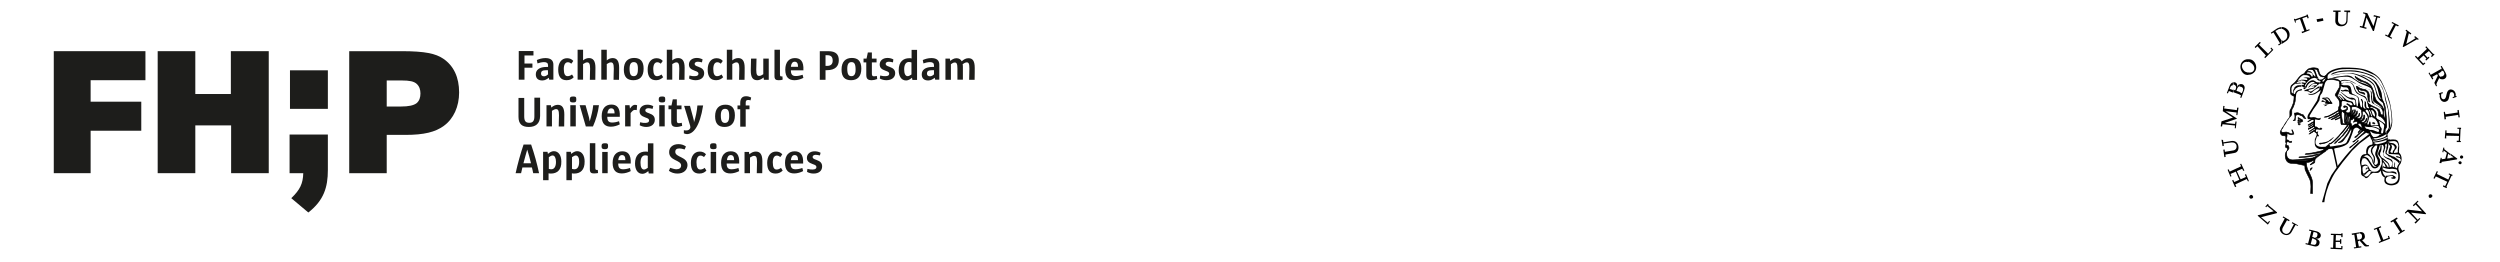 <?xml version="1.0" encoding="utf-8"?>
<!-- Generator: Adobe Illustrator 21.0.2, SVG Export Plug-In . SVG Version: 6.00 Build 0)  -->
<svg version="1.1" id="Ebene_1" xmlns="http://www.w3.org/2000/svg" xmlns:xlink="http://www.w3.org/1999/xlink" x="0px" y="0px"
	 viewBox="0 0 1920 201" style="enable-background:new 0 0 1920 201;" xml:space="preserve">
<style type="text/css">
	.st0{display:none;fill:#FFFFFF;}
	.st1{stroke:#000000;stroke-width:0.442;}
	.st2{fill:#1D1D1B;}
</style>
<g>
	<circle class="st0" cx="1797.5" cy="99.9" r="100"/>
	<path d="M1786.8,76.4l0.8,0.4l0.8,1l0.8,0.6c0,0,0.4-0.4,0-0.8l-0.4-0.6l-0.8-1l-0.6-0.4l-0.6-0.2v-0.8h0.2l0.2,0.2l0.8,0.2
		l0.2,0.2l0.8,0.6l0.4,0.6l0.4,0.8l0.6,0.8l0.6,0.8l0.2,0.2c0,0,0.2,0.2,0,0.4v0.2c0,0-0.2,0.2-0.4,0.2h-0.6h-0.8h-0.6
		c0,0-0.4,0-0.6,0.2h-0.4l-0.4,0.2l-0.4,0.2h-0.2v-0.6l0.2-0.2l0.2-0.2l0.4-0.2h0.2l0.2-0.2v0.6v-0.2l-0.2-0.2h-0.2
		c0,0-0.2-0.2-0.2,0c-0.2,0-0.2,0-0.2,0c-0.2,0-0.6,0.2-0.6,0.2l0,0v-3.1H1786.8z M1784.4,75.2L1784.4,75.2l0.2,0.2l1.4,0.4l0.8,0.6
		v3.3l-0.4,0.2l-0.4,0.2l-0.2,0.2h-0.6c0,0-0.2,0-0.2,0.2c-0.2,0-0.4-0.2-0.4-0.2s-0.2,0-0.4,0c0-0.2,0-0.2,0-0.2h0.2h0.2h0.2h0.2
		h0.4l0.4-0.2c0,0,0-0.2,0.2-0.2v-0.2V79l-0.2-0.2l-0.2-0.2l-0.4-0.2h-0.4c-0.2,0-0.4-0.2-0.4-0.2h-0.2c0,0-0.8,0-1,0.2h-0.2v-0.8
		l0.2-0.4l0.4-0.2l0.8,0.2l0.2,0.2l0.2,0.2l0.4,0.2l0.2,0.2h0.2h0.6h0.2v-0.2v-0.2l-0.2-0.2l-0.4-0.4l-0.4-0.2l-0.2-0.2l-0.2-0.2
		h-0.2l-0.2-0.2h-0.4h-0.4l-0.2-0.2v-0.4l-0.2-0.2l0.2-0.2l0.4-0.2h0.4h0.8h0.8h0.4h0.4v0.8h-0.2l-0.8-0.2l-0.8-0.2h-0.6V75.2z
		 M1786.8,80.3L1786.8,80.3l-0.8,0.2l-0.2,0.2h-0.2l-0.2,0.2l-0.2,0.2v0.2c-0.2,0.2,0,0.2,0,0.2c0.2,0,0.2,0,0.2,0l0.6-0.2l0.6-0.2
		l0.4-0.2v-0.6H1786.8z"/>
	<path d="M1832.5,136.9c0.2-0.4,0.4-1.6,4.5-1.8c0.8,0,1.2,1.2,0.8,1.2c-0.2,0-0.6-0.2-0.6-0.2c-0.8,0.2-0.8,0.6-0.8,0.6
		s0.4,0.8,1.8,0.6c0.2,0,0.6,0,0.8,0c1.8-0.6,0.4-1.8,0.4-1.8c-0.4-0.4-1.4-0.8-1.4-0.8l-0.4-0.2h-0.8l-1.2,0.2
		c-2.5,0.4-3.3,0.2-3.3,0.2L1832.5,136.9z"/>
	<path d="M1829.6,131.2l1,0.4c0,0,1.8,1.4,4.1,1c0.2,0,4.1-0.2,5.7,1.4c0-0.4,0.2-1.2,0-1.2c-0.6-1.2-3.3-1.2-3.3-1.2
		c-2.9,0.8-4.9-0.2-4.9-0.2s-1.6-1.2-1.8-1.2c-0.2,0-1.2-0.4-1.2-0.4L1829.6,131.2z"/>
	<path d="M1842.3,132.8l-1.2-2.2c-0.8-0.8-2.7-0.8-2.7-0.8l-1.2-0.2c0,0-1.8,0.2-2,0.2c-1.8,0-4.1-0.8-4.1-0.8l-0.8-0.2
		c0,0-0.2-0.8-0.2-1c0-0.2,0-0.8,0-0.8c0.2,1.2,1.6,1.2,1.6,1.2c0.4,0.2,0.6,0,0.6,0l2,0.2l3.1-0.2l1.2,0.2c2.5,0,3.3,2.5,3.3,2.5
		L1842.3,132.8z"/>
	<polygon points="1842.3,125.3 1841.4,124.2 1840.6,123.6 1839.8,123 1839,122.6 1838.2,122 1837.2,121.6 1835.9,120.6 
		1834.5,120.1 1833.5,119.1 1832.7,118.5 1832.2,118.1 1832,117.1 1832.2,115.9 1832.7,114.8 1832.7,113.8 1832.9,112.8 1833.1,112 
		1833.1,111.4 1832.9,110.5 1832.7,109.5 1833.5,109.1 1833.9,109.9 1834.1,110.5 1834.3,111.4 1834.1,112.2 1834.1,113.2 
		1833.9,113.8 1833.7,114.8 1833.3,115.6 1833.1,116.5 1832.9,117.3 1833.1,117.9 1833.9,118.5 1834.9,118.9 1836.3,119.5 
		1837.6,120.1 1838.6,120.3 1839.6,121 1840.4,121.6 1841.2,122.2 1842.3,123 1843.1,124 1842.9,124.6 	"/>
	<path class="st1" d="M1843.7,121.8c-0.8-1.2-2.9-1.2-2.9-1.2c-0.2-0.2-0.4-0.2-0.4-0.2l0.2-0.2c0.8,0,2.9,0.8,2.9,0.8l0.2,0.4
		V121.8z"/>
	<path d="M1834.3,110.5c0,0,1.2,1.2,1.4,1.8c-0.2,0.2-1.2,3.5-1.2,3.5c-0.4,1.8,0,2.7,1.2,2.5l7.2,0.4l-0.6-1.8
		c-0.2,0-0.4,0.4-0.8,0.2c-7.2,1.4-5.5-1.4-5.5-1.4c0.2,0.4,1-2.7,1-2.7c0.2-0.8-0.6-1.8-0.6-1.8c0-0.2-1.8-2.2-1.8-2.2l-0.8,0.4
		C1833.7,109.1,1834.3,110.1,1834.3,110.5z"/>
	<path d="M1837.8,115.9c0.8-0.8,1.2-1.4,1.2-1.8c0.8-1.8-1.4-2.9-1.4-2.9c-0.2-0.2-1.2-0.2-1.2-0.2l-1.2-0.8
		c0.2,0.2-0.6-0.6-0.6-0.6s3.1,0.2,3.9,0.6c2.5,1.6,2.9,3.1,1,4.9l-0.6,1l-0.4,1.4h-1L1837.8,115.9z"/>
	<path d="M1838.6,127.9c0-0.2,0-0.4,0-0.4l0.2-1.4l0.2-1v-0.4v-0.2l0.2,0.2l0.2,0.4v0.4v0.2v0.4l-0.2,0.6c0,0-0.2,0.4,0,1.2
		c0,0.2,0.2,0.4,0.2,0.4h-0.4c0,0-0.2,0-0.2-0.2C1838.8,128.3,1838.6,128.1,1838.6,127.9z"/>
	<path d="M1837.2,128.7l-0.2-0.2l-0.2-0.4l-0.2-0.2v-0.2l0.2-0.2l0.2-0.6l0.2-0.8l0.2-0.8l-0.2-0.6l-0.4-0.6l-0.4-0.4l-0.6-0.6
		l-0.8-0.4l-1-0.4l-0.6-0.2l-0.8-0.6l-1.2-0.8l-0.6-0.6l-0.2-0.8l-0.2-0.8v-0.8l-0.4-1l0.2-0.8l0.2-0.6l0.2-0.6l0.2-1.2v-0.4
		l-0.2-0.8l-0.2-0.4l-0.2-0.4c0,0-0.2-0.8,0-1c0.2-0.2,1-0.4,0.8-0.4c-0.6,0,1.2,0.2,0.8,0.4c0.2,0.2,0,0.8,0,0.8v0.8l0.2,0.6
		l-0.2,0.8l-0.2,0.8l-0.2,0.6l-0.2,0.8l-0.2,0.6l-0.2,0.4l-0.2,0.8v0.8l0.2,0.8l0.2,0.6l0.6,0.6l0.6,0.2l1,0.6l1,0.2
		c0,0,0.4,0.2,0.8,0.4c0.2,0.2,1.2,0.6,1.2,0.6l0.4,0.2l0.6,0.8l0.2,0.4l0.2,0.8v1.2l-0.2,1v0.4v0.6l0.2,0.6l-0.2,0.4H1837.2z"/>
	<path d="M1825.7,111.6v0.6l-0.2,1.4l-1.2,3.5c-0.2,1.2-0.2,2.2,0.4,2.9l0.8,1.8l0.4,0.8c0,0,0.8,2.5-0.2,3.3
		c-1.8,1.8-2.2-0.2-2.2-0.2l-0.8-1.6l-0.6-1.8c0-0.4-1-1.8-1-1.8l-0.4-0.6l-0.4-0.4l-0.6-0.8l-0.6-0.4l-0.2-0.2c0,0-0.2-0.2-0.4-0.2
		c-0.2,0-0.4,0.2-0.4,0.2s-0.2,0.2-0.2,0.4c0,0.2,0.2,0.6,0.2,0.6l0.2,0.2l0.8,0.4l0.8,0.6l0.8,0.8l0.6,0.8l0.6,1.6l0.2,1.2l0.6,1.2
		l0.8,1.2c0.8,1,2.5,0.2,2.7,0.2c0.2,0,0.6-0.4,0.6-0.4s0.6,0.2,0.8,0c0.2-0.2,0.2-1.6,0.2-1.6l0.2-1l-0.2-0.6
		c0.2-0.4-0.2-1.6-0.2-1.6l-1.4-2.5c-0.6-1.4,0-3.3,0-3.3l0.8-2.2l0.2-0.8l0.4-1.6v-0.2c-0.2-0.8-1.2-0.4-1.2-0.4
		C1825.7,111.1,1825.7,111.6,1825.7,111.6z"/>
	<path d="M1827.1,126.7l-0.2,0.6l-0.2,0.4l-0.2,0.4l-0.2,0.2l-0.8,0.6c-1.6,0.8-2.9,0.2-2.9,0.2l-1-0.8l-2.2-3.5l-0.8-1.2l-1.4-1.6
		c-2-1.4-2.9,0.4-2.9,0.4l-0.2,0.4l1-2.7c1.6,0.2,3.5,1.4,3.5,1.4l3.5,5.5l1,1c1.2,0.4,1.8-0.2,1.8-0.2s0.2-0.2,0.4-0.4
		c0.2-0.2,0.8-0.2,0.8-0.2s0.2-0.2,0.4-0.4L1827.1,126.7z"/>
	<path d="M1822.4,110.3v0.8c0.4,0.4,0.2,0.8,0.2,0.8l-0.2,0.4l-0.6,0.6l-0.6,1l-0.2,0.8l-0.2,0.8c-0.2,1.2,0.8,2.9,0.8,2.9l1,1.6
		c0.8,1.4,0.4,2.9,0.4,2.9l-0.2,1l0.6,1.2l0.2,0.4c0,0,0.2-0.6,0.2-0.8c0-0.2,0.2-2.5,0.2-2.5c0-0.8-0.2-1.8-0.2-1.8
		c-1.6-2.5-1.8-3.5-1.8-3.5c-0.2-1.2-0.2-1.8,0.2-2.5l0.8-1.2l0.4-0.6l0.6-0.4c0,0,0.2-0.2,0.2-0.4c0.2-0.2,0.2-0.4,0.2-0.4l0.2-0.4
		c0,0,0-0.4-0.2-0.6c-0.2,0-0.6-0.2-0.6-0.2l-0.8-0.2L1822.4,110.3z"/>
	<path d="M1821.8,131.6l-0.4-0.2h-0.8c-0.8-0.2-1.2,0-1.2,0l-1.4,1.2l-0.8,0.8l-0.6,0.6c-0.4,0.6-0.8,0.2-0.8,0.2l-1-0.8l0.2-0.2
		h0.8l1.4-1.2l1.4-1.2l0.4-0.2c0-1.6-1.2-1.2-1.2-1.2l-0.2,0.2l-0.2,0.6c0,0-0.2,0.2-0.4,0c-0.2-0.2-0.2-0.4-0.2-0.4s0.2-0.6,0.8-1
		c0.6-0.2,1.2-0.2,1.2-0.2l-0.2-0.4c-0.2-0.8-1.8-1-1.8-1c-2.2,0.2-2,1.2-2,1.2l-0.2,0.6l-0.8-2.2h0.8l1.2-0.4c0.2,0,0.2,0,1.2,0
		c0.8,0,2,1.6,2,1.6l1,2c0,0.2,0.2,0.4,0.2,0.4l0.8,0.6L1821.8,131.6z"/>
	<path d="M1827.5,130c1.4-3.5,2.2-3.5,1.6-7.8c0-0.2-2.5-3.1-2.5-3.1c-0.2-0.4-0.2-1.4-0.2-1.4c0.2-1.2,1-2.5,1-2.5
		c0.2-0.2,0.6-1.2,0.6-1.2l0.2-1.8v-0.4l1-0.2c0,0-0.2,3.9-0.6,4.5c-1,1.6-1,2.9-0.2,3.9l1,1.2c0.2,0.2,0.6,0.2,0.6,0.2l1.6,1.2
		l1.8,1.6l1.2,1.4c0.8,1.4,0.6,2.9,0.6,2.9c-0.2,0-0.6-0.2-0.6-0.2l-0.2-1.2c0-0.8-0.8-1.6-0.8-1.6l-1.6-1.4l-1.8-1.4l-0.2-0.2v0.4
		l0.2,0.4l0.4,0.4l2.5,3.5l0.6,1h-1.6l-0.2-0.8c-0.2-1.2-1.8-2.9-1.8-2.9l-0.2,0.8l-0.2,2.2l0.2,1c0,0,0,1.6,0,1.4H1827.5z"/>
	<path d="M1822.6,111.1l0.6,0.6c8.2,0.4,10-1.6,10-1.6c0.6-0.4,1.4-1.8,1.4-1.8l0.8-0.2l-0.2-1.2l-0.8,0.2l-0.8,0.2h-0.6l-0.2,1
		c-0.2,1.2-7.2,2.5-7.2,2.5l-1.2-0.2h-0.8l-0.6,0.2L1822.6,111.1z"/>
	<path d="M1823.5,110.5c0,0,0-0.6,0-0.8c0.2-0.2,0.2-0.4,0.2-0.4c3.7,0.2,9-1.8,9-1.8c0.8-0.2,0.8-0.2,0.8-0.2
		c0.6-1,0.2-1.2,0.2-1.2l-1.2,0.2c-3.9,2.2-9.8,2.5-9.8,2.5l-0.2,0.4v0.8L1823.5,110.5z"/>
	<path d="M1822.8,108.5c0-0.4,0.4-0.4,0.4-0.4c2.9,0,7.6-1.8,7.6-1.8l1.6-0.8c0.6-0.4,1.2-0.2,1.2-0.2v-1l-0.2-0.8
		c0,0-0.2-0.4-0.2-0.2c0,0.2-1,1.4-1,1.4c-1.2,1.2-6.1,2.2-6.1,2.2l-1,0.2h-1.2c-0.8,0-0.8-1-0.8-1l-0.6,0.8l0.2,1.2L1822.8,108.5z"
		/>
	<path d="M1833.3,103.6c0-0.8-1.4-0.2-1.4-0.2c-2.5,1.8-6.7,2.7-6.7,2.7c-2.2-0.2-2.7,0.6-2.7,0.6c-0.8-0.2-1-0.6-1-0.6l-0.2-1.8
		c0-0.2-0.2-0.4-0.2-0.4l0.6,0.2l1,1.2c3.5,0.2,4.9-1.8,4.9-1.8c1.8-0.8,2.5-1,3.1-1.6c0.2-0.2,0.4-0.2,0.4-0.2c0.2,0,1.8,0,1.8,0
		L1833.3,103.6z"/>
	<path d="M1807.1,99.1c0,0,1-0.8,1.2-0.8c0.2-0.2,0.4-0.4,0.4-0.6c0.2-0.2,0.6-0.4,0.6-0.4c0.2,0,1.2,0,1.2,0s0.2,0.2,0.4,0.4
		s0.6,0.6,0.6,0.6l0.6,0.4c0,0,0.6,0.4,0.8,0.4s0.8,0.2,0.8,0.2l0.6,0.2l0.6,0.4l0.8,0.2l0.6,0.2l0.4,0.2l0.4,0.2l1,0.8l0.6,0.2
		l0.4,0.4c0.4,0.8,2,1,2,1l-0.4-0.8l-0.2-0.6v-0.8c0,0-0.2-0.4-0.2-0.6c0-0.2-0.2-0.4-0.2-0.4l-0.6-0.4l-0.8-0.4l-1.2-0.2l-0.4-0.2
		l-0.8-0.4l-0.8-0.2c-0.2,0-0.8,0-0.8,0l-0.8-0.2c-1.6-0.8-2.7-2-2.7-2l-0.6-0.6l-0.4-0.2h-0.6h-0.8c0,0-0.2,0-1.8,1.2
		c-0.6,0.4-1.2,0.2-1.2,0.2c0-0.2,0.2,0.8,0.2,0.8l0.4,1L1807.1,99.1z"/>
	<path d="M1827.5,103.2c0-0.2-0.8-0.4-0.8-0.4h-1.6l-1.2-0.2l-0.8-0.2l-0.6-0.2l-0.4-0.2l-0.4-0.2l-0.8-0.8l-0.6-0.2l-0.6-0.6
		l-0.6-0.6l0.8,0.2h1c0.2,0,0.8,0,0.8,0l0.8,0.2c0.2,0,0.8,0.2,0.8,0.2l0.8,0.4l1.2,0.4c1.2,0.8,2-0.2,2-0.2l0.6,0.2
		c0.4,1.4,2.2,1.2,2.2,1.2C1830.2,102.4,1827.5,103.2,1827.5,103.2z"/>
	<path class="st1" d="M1815.5,72.3l-0.4-0.2l-0.6-0.2l-0.4-0.2l-0.4-0.2h-0.6l-0.6-0.4l-0.8-0.4l-0.4-0.6l-0.4-0.8L1810,68l-0.2-1
		l-0.2-0.4v-0.2l0.2-0.2c0.2,0,0.6,0.2,0.6,0.2c0.6,0.2,1.2,0.8,1.2,0.8l0.6,0.4l0.4,0.2l1.2,0.4l0.6,0.2l1.6,0.2
		c0.8,0.2,1.6,0.8,1.6,0.8c1.6,1,1.8,2.5,1.8,2.5l0.2,1l0.2,1l-0.2,0.8V76v0.6l0.2,0.8l0.2,0.4c0,0.2,0,0.6,0,0.6
		c-0.2,0-0.6-0.2-0.6-0.2c-0.2-0.2-0.4-0.6-0.4-0.6l-0.2-0.4l-0.2-0.8v-1.2l-0.2-0.8v-1.2c0.2-1.2-0.8-2.5-0.8-2.5l-0.6-0.6
		l-0.8-0.2l-0.6-0.2l-1.2-0.2l-1.2-0.2l-1.2-0.6l-0.4-0.2c-0.8-0.2-0.4,0.4-0.4,0.4l0.2,0.6l0.2,0.6c0.8,0.6,1.2,0.6,1.2,0.6
		s1.6,0,1.8,0.2c0.2,0,0.4,0.2,0.4,0.2l0.6,0.2l0.4,0.4l0.2,0.4v0.4L1815.5,72.3z"/>
	<path class="st1" d="M1822.2,94.2c-0.2,0.4,0,0.8,0.6,0.8c0,0.2,0.8,0.2,0.8,0.2c0.2,0,0.4-0.2,0.4-0.4c-0.2-0.2-0.2-0.2-0.2-0.2
		C1823.2,93.8,1822.2,94.2,1822.2,94.2z"/>
	<path class="st1" d="M1800.5,82.7c-0.2,0-0.4-0.2-0.4-0.2c-0.2-0.2-0.2-0.8-0.2-0.8l0.2-0.2c0.2,0,0.2-0.2,0.4-0.2
		c0.6,0,0.8,0,1.2,0.2c0.2,0,0.4,0.2,0.4,0.2l0.6,0.4c0.2,0.2,0.2,0.4,0.2,0.4s0.2,1.4,0,1.6c-0.6,0.6-1.2,1-1.8,1.2l-2,0.4
		l-0.6,0.2l-0.2,0.4l-0.4,1c0,0-0.4-2.2-0.4-2.5c-0.2,0-0.2-1.2-0.2-1.2l1.4,1.2c2.5,0,3.5-1,3.5-1l0.2-0.8c0-0.2,0-0.4,0-0.6
		c0,0-0.2-0.4-1-0.2C1800.8,82.7,1800.5,82.7,1800.5,82.7z"/>
	<path d="M1790.1,57c0.2-0.2,2-1.2,2-1.2l2.2-0.6c0,0,1.2-0.4,1.4-0.4c4.3-0.8,7.6-0.8,9.8-0.8c4.5,0,8.4,1.2,8.4,1.2
		c2.2,0.4,6.7,2.2,6.7,2.2c0.8,0.2,3.9,1.8,5.5,4.5c0.2,0.2,3.5,5.3,3.5,5.3c1,2,2.2,6.5,2.2,6.5l0.6,2.7l0.8,2.9
		c1.2,4.5,1.4,7,1.4,7l0.2,2l0.4,3.5l0.2,1.8l0.4,3.1c0,0.2-1,3.5-1,3.5l-1,1.4l-1.2,0.2v-0.6l1.2-1.6c0,0,0.8-1.4,0.8-1.6
		s-0.2-6.3-0.2-6.3l-0.2-3.5l-0.2-2c0.2-0.2-0.2-2.7-0.2-2.7c0-0.2-0.6-1.8-0.6-1.8l-0.4-1.8l-0.6-1.8l-0.6-2.5l-0.2-2
		c-0.2-0.8-1.2-4.3-1.2-4.3c-1.4-3.5-4.5-7.6-4.5-7.6l-2-1.8c-10.6-6.5-22.9-4.9-23.3-4.9c0,0-2.5,0.2-4.9,0.6
		c-2.2,0.6-3.5,1.2-3.5,1.2c-0.6,0.4-1.4,0.4-1.4,0.4C1789.7,57.2,1790.1,57,1790.1,57z"/>
	<path class="st1" d="M1808.7,58.6c0.2,0.2,0.8,0.4,1.2,0.8c2.5,1.6,4.5,2.7,6.5,3.3c0.2,0,3.9,1.6,4.9,3.7c0.8,1.2,1.2,2.5,1.2,2.5
		c0-0.2,0.6,1.8,0.6,1.8l0.8,3.5l0.4,1.2c0.4,1.6,1.6,2.5,1.6,2.5l2.9,2.7c0,0,1.8,1.8,1.6,3.5c0.2,0.2-0.2,0.4-0.4,0
		c-0.2-0.8-0.2-0.8-0.4-1.2c-0.4-0.6-1.8-1.8-1.8-1.8l-1.8-1.2l-1.8-1.2l-1.2-1c-0.6-1.2-0.4-2.5-0.4-2.5v-1.8
		c0.2-0.8-0.6-3.7-0.6-3.7l-0.4-0.8l-0.2-0.8l-0.4-1.2c-0.2,0-0.4-0.2-1.2-1c-1.6-1.8-4.7-2.9-4.7-2.9c-1.4-0.2-2.5-0.6-3.5-1.2
		C1808.5,60,1808.7,58.6,1808.7,58.6z"/>
	<path d="M1790.7,60c0.8-0.4,3.5-1,3.5-1c0.2-0.2,2.7-0.4,2.9-0.4c0.2,0,4.5-0.6,4.5-0.6c1.8-0.2,3.5,0.4,3.5,0.4
		c0.6,0.2,1,0.4,1,0.4l2.5,2l2.5,1.6c0,0,1.4,0.8,1.8,0.8c0.2,0.2,3.3,1.2,3.5,1.2c0.2,0.2,2.7,1.2,2.7,1.2s3.5,1.8,3.1,3.3
		c-1.4-1.4-3.9-2.5-3.9-2.5c-6.5-2.2-7.6-3.5-7.6-3.5l-1.8-1.2l-1.6-1c-2.2-1.8-5.1-1.8-5.1-1.8c-2.9-0.2-8,0.8-8,0.8
		C1791.8,60.2,1790.7,60,1790.7,60z"/>
	<path d="M1813,57.4c-0.2,0,1,0,2,0.2c0.2,0,1.8,0.6,2,0.8c0.2,0,2.7,1.2,3.1,1.2c1.4,0.8,2.7,1.6,3.3,2.2c1.8,1.4,2.2,2.5,2.2,2.5
		c1.2,1.6,2.2,3.3,2.9,5.5l0.6,1.8l0.2,1.8l0.4,2.7l0.4,1.6l-1.6-2.2l-0.6-0.8l-0.4-0.8l-0.4-1.2c-1.4-7-2.9-8.4-2.9-8.4
		c-1.4-2.5-3.9-3.7-3.9-3.7c-0.4-0.4-3.5-1.8-3.5-1.8s-2.5-0.8-2.9-1C1812.2,57.6,1813,57.4,1813,57.4z"/>
	<path d="M1797.3,66c1.4,0.8,2.5,1,2.5,1c1.2,0,2.7,0.2,2.7,0.2s0.8,0.6,1,1c0.2,0.4,0.2,0.6,0.2,0.6l0.2,1.4c0,0,0.2,1.8,0.6,1.8
		c0.2,0,0.2,0.4,3.5,1.2c0.2,0,1.8,0.6,1.8,0.8c0.4,0.2,0.8,0.6,0.8,0.8c1.2,1.8,0.2,6.1,0.2,6.1l0.2,0.8c1.2,1.2,2.2,1,2.2,1
		s0-0.2,0-0.4c0-0.2-0.4-0.8-0.4-0.8l-1.4-6.5c-0.6-1.2-3.5-2.5-3.5-2.5c-1.6-0.2-1.8-1.6-1.8-1.6l-0.2-1.6l-0.4-1.6
		c-0.4-2.2-2.5-2.2-2.5-2.2h-2h-1l-0.8-0.2l-1.2-0.6C1797.9,64.9,1796.5,64.7,1797.3,66z"/>
	<path d="M1797.5,69l1,0.2l0.6,0.2c0.8,0,0.8-0.2,0.8-0.2l1.2-0.4h0.4l1,0.2c1.8,0.4,1.8,1.6,1.8,1.6l-1.2-0.4h-0.8l-1.6-0.2l-1,0.2
		C1798.3,70.7,1797.5,69,1797.5,69z"/>
	<path d="M1797.1,62.7c1.2,1.8,2.7,0.8,2.7,0.8l2.2-0.4c0.6,0,1.2-0.2,1.4,0c0.8,0,1.2,0.2,1.6,0.2c0.8,0.2,1.2,0.2,2.2,1.6
		c0-0.2,0.8,1.4,0.8,1.4l0.6,1.6c1,3.7,4.7,4.9,4.7,4.9l2.2,0.8l0.6,0.2c0,0,0.8,0.6,1,1c0.2,0.2,0.6,1.2,0.6,1.2l0.4,1.2l0.8,1.8
		l0.6,0.6l0.8,0.6l0.8,1c-0.2,0.2-0.2,0.8-0.2,0.8l-0.8,0.2l-0.8,0.2c-0.2-0.2-0.6-0.8-0.6-0.8l-0.2-1.2l-1-3.5
		c-0.8-1.8-2.2-2.5-2.2-2.5l-1.8-0.8l-2.7-1.4c-1.8-0.8-2.9-4.3-2.9-4.3c-0.8-3.5-2.5-4.1-2.5-4.1c-0.8-0.8-4.9-0.4-4.9-0.4
		l-1.4,0.6c0.2-0.2-2.5,0.8-2.5,0.8s0.2-1.2,0.2-1.4C1796.7,64.1,1797.1,62.7,1797.1,62.7z"/>
	<path d="M1813.2,76.8c1.6,1.8,0.8,5.3,0.8,5.3l0.2,1.6l1,1.4c0,0,1.8,2,1.8,2.2c2,2.5,1.4,4.5,0.8,6.3l-0.8,1l-0.2,0.2l-0.2,1.8
		l0.2,0.6c0.6,0.2,2.5,0.4,2.5,0.4h2.5c0.2,0.2,1-0.2,0.8-0.2c-0.2-0.2-0.6-0.2-0.6-0.2s-1.2-0.8-1.2-1c-0.2-0.2-0.2-1.6-0.2-1.8
		c0-0.2-0.2-0.8-0.2-0.8c-0.2-0.2-0.4-0.8-0.8,0.2c0-0.2-0.2,0.8-0.2,0.8l-0.2,0.8l-0.8,0.4c0,0-0.2,0-0.2-0.2
		c-0.2-0.2-0.2-0.8-0.2-0.8c0.2-0.2,0.6-1,0.6-1l0.2-0.8l0.4-1.4l0.2-1.6l-0.4-1.4l-0.4-0.8l-1.8-2.5l-0.8-1.2l-0.8-1.2l-0.4-1.2
		v-3.5c0-1-1-2.2-1-2.2C1812.8,75.8,1813.2,76.8,1813.2,76.8z"/>
	<path d="M1789.5,58.6l2.5-1l2.9-0.6c7-1,11.9-0.8,11.9-0.8c4.1,0.8,6.7,2,6.7,2s6.7,2.9,9.4,6.1c0.8,1,1,1.8,1,1.8l2,6.1
		c0.6,1.8,1.2,2.7,1.2,2.7c0.4,0.6,1,0.8,1,0.8l0.8,0.2c0.6,0.2,1.2,1,1.2,1c0.8,1.2,0.8,2.2,0.8,2.2c0.2,0,0,1,0,1l-0.6-0.8
		l-1.4-1.2c-2.9-1.8-3.9-6.1-3.9-6.1l-0.6-2.5l-0.8-2.5c-0.8-4.3-12.3-8.8-12.3-8.8c-4.9-2.5-10.8-1.6-10.8-1.6
		c-0.8,0-2.7,0.2-2.7,0.2l-4.9,0.8l-1.8,0.4L1789.5,58.6z"/>
	<path d="M1829.6,102.8c0.2,0,0.4-0.2,0.6-0.8l0.2-1.2l0.2-1.2l0.2-1.2l0.2-1.2v-1c-0.8-1.8-3.5-3.1-3.5-3.1l-1.4-0.4l-1.2-0.6
		l-0.8-0.8l-0.8-0.4l-1.2-0.4c-0.6,0-0.2-0.2-0.2-0.2s0.2-0.2,0.8-0.2c0.2,0,1,0,1.2,0.2c0.2,0,1,0.2,1,0.2s0.8,0.8,1.2,1
		c1.8,0.8,5.9,3.9,5.9,3.9c0.6,0.2,0.6,1.2,0.6,1.2v0.8l-0.2,1.2l-0.2,0.8l-0.2,1.8l-0.2,1c0,0-0.2,0.4-0.2,0.6
		c-0.2,0.2-0.6,0.4-0.6,0.4l-0.6,0.2L1829.6,102.8z"/>
	<path class="st1" d="M1832.2,94.4l-1-1.8c0,0-1-2-3.1-3.1c-1.2-0.2-1.4-0.8-1.4-0.8c0-0.2,0-1.4,0-1.4c0.2-1.8-1.4-3.7-1.4-3.7
		s-2.2-1.2-2.5-1.2s-2.2-0.8-2.5-0.8c-0.2,0-1.4-1.2-1.4-1.2l-0.2-0.8l0.6,0.4l2,1l4.5,2.2c1,0.6,1.6,1.2,1.6,1.2
		c0.2,0.4,0.8,2.5,0.8,2.5c0,0.8,0.8,1.2,0.8,1.2c0.2,0.2,3.1,2.9,3.1,2.9C1832.7,91.7,1832.2,94.4,1832.2,94.4z"/>
	<path d="M1798.1,63.9c-0.2-0.6-0.2-1.2-0.2-1.2c0.8-1.2,6.7-0.8,7.4-0.2l2.9,1.4l2.9,1.4c4.9,2.7,8.6,3.5,8.6,3.5
		c1.6,1,1.2,5.1,1.2,5.1l0.2,2.2l0.2,1.2l0.2,1c0,0.6,0.6,1,0.6,1l6.1,3.5c0,0,1.6,1.2,1.8,3.9c0,1-0.6,1.6-0.6,1.6
		c0.2,0.2,0,0.8,0,0.8s0.2,0.2,0.8,0.4c0.4,0.2,1,0.6,1,0.6v-0.8l-0.4-1V86l0.2-1.8c0-0.4-0.2-0.6-0.8-1l-0.8-0.2l-3.1-1.6l-1-0.6
		l-1.6-0.8l-0.8-1.2l-0.8-1.2l-0.2-1.2l-0.2-1.2v-1l-0.2-1.4v-1.4c0.2-2.2-4.5-3.5-4.5-3.5l-3.5-1.2l-1.4-0.6l-2.5-1.6
		c0-0.2-2.5-1.6-2.5-1.6c-3.3-1.8-6.7-1.6-6.7-1.6l-1.4,0.2c-1.2,0.2-1.8,0.8-1.8,0.8l-0.2,0.6c0,0,0.2,0.6,0.2,0.8
		c0,0.2,0.2,0.6,0.2,0.6L1798.1,63.9z"/>
	<path d="M1797.9,71.1c0.2,0.2,4.1,3.5,4.1,3.5c1.6,1.2,3.9,1.8,3.9,1.8c0.4,0.2,1.8,0,1.8,0c1.4,0.4,1.2,2.2,1.2,2.2
		c0.4,2.7-0.8,2.7-0.8,2.7c-0.2,0.2-0.6,0.2-0.6,0.2s-0.6,0.2-0.2,0.4c0.6,0.2,2.7-0.2,2.7-0.2l-0.8-4.9c-0.6-1.8-3.3-1.8-3.3-1.8
		c-0.6,0.2-1.2,0-1.2,0c-1.8-0.4-2.9-1.4-2.9-1.4l-3.9-2.9C1797.1,70,1797.9,71.1,1797.9,71.1z"/>
	<path d="M1828.6,101.9l0.2-1.2l0.4-1.6c0-0.2-0.2-0.6-0.2-0.6c0-0.2-1-1.4-1-1.4c-0.2-0.2-0.2-1.2-0.2-1.2c0-0.4-0.2-1.4-0.8-2.9
		c-0.8-1-1.8-1.2-1.8-1.2l-0.8-0.2c-0.2,0-0.2,0.2,0,0.2c1.6,1.6,1.8,3.5,1.8,3.5c0,0.2,0,0.2,0.2,0.2c0,0.2,0.2,0.8,0.2,0.8
		l0.2,0.8l0.8,1.8c0.2,0.4-0.6,1.4-0.6,1.4l0.2,1.2L1828.6,101.9z"/>
	<path d="M1828.6,102.1l-0.2-1.2c0,0-0.2-1-0.2-1.2c-2.7-2.5-5.9-2.5-5.9-2.5l-0.6,0.2l0.2,0.2c6.3,1.4,5.5,3.1,5.5,3.1
		c0.2,0.2,0.2,0.4,0.2,0.4l0.4,0.6L1828.6,102.1z"/>
	<path d="M1819.6,97.2c0,0,2-0.2,2.2-0.2c3.1-0.8,5.1-0.2,5.1-0.2c0.2,0,0.8,0.6,0.8,0.6l0.2-0.2v-0.4c0-0.8-1.4-0.8-1.4-0.8
		l-3.5,0.2l-1.4,0.2l-2.5,0.6L1819.6,97.2z"/>
	<path d="M1816.1,77.4v0.8c0,0-0.2,2.9-0.2,2.7c0,0,0.2,1.6,0.8,2.2c0.4,0.2,1.2,0.8,1.2,0.8c0.4,0.4,1.2,1.8,1.2,1.8l0.6,2.5
		l-0.2,1.2l0.2,0.8c0,0,1.2-0.2,1.4-0.2c0.2,0,0.6-0.2,0.6-0.2l0.2-0.4c0,0-0.4-0.2-0.6-0.2c-0.2,0.2-0.2,0.2-0.2,0.2l-0.2-1
		c0-0.4-0.8-2-0.8-2l-0.2-0.6l-0.6-1.4l-0.8-1.2c-0.8-0.2-1.2-1.2-1.2-1.2c-0.2-0.6-0.2-3.5-0.2-3.5
		C1816.7,78,1816.1,77.4,1816.1,77.4z"/>
	<path d="M1825.3,91.1c0.2,0.2-0.4-1-0.4-1l0.4-2.5c-0.2-2.9-3.1-4.5-3.1-4.5l-1.4-0.4h-0.8c-0.8,0.8-1.8,0.4-1.8,0.4
		s-2,0.4-2.5,0.2c-0.4-0.2-0.8-0.6-0.8-0.6s-0.2-0.8-0.2-0.4c-0.2,0.4-1.4,0-1.4,0l-2.2-1l-0.2,0.2l-1.6,0.2l-0.2,0.4l0.4,0.2
		c0,0,3.7,1.2,4.3,3.3c0,0.2,0.8,0.2,1,0.2c0.2,0,1.8-0.6,1.8-0.6s0.6-1.6,1.8-0.8c0.2,0.2,1.8,0,1.8,0l1.6,0.2
		c1.8,0.6,2.2,3.9,2.2,3.9c0.2,0.2-0.4,1-0.4,1s0.8,1.6,1,1.8C1824.9,91.5,1825.3,91.1,1825.3,91.1z"/>
	<path d="M1797.3,79l0.6-0.4l0.4-0.4c0,0,0.6-0.6,0.8-0.6c0.2,0,0.8,0,0.8,0s1.4,0.2,1.6,0.2c0.2,0.2,1.4,0.6,1.4,0.6l1.6,0.2h0.6
		l1,0.6l0.4,0.8l0.2,0.4v0.6l0.6,0.4l1,0.2l-0.6-1.4l-0.8-1.8l-0.6-0.4l-0.6-0.2c-3.7-0.8-3.9-1.4-3.9-1.4l-0.4-0.4l-1.4-1.2l-2-2
		c-0.2-0.2-1.2-0.8-1.2-0.8c-0.2,0.2-0.2,0.4-0.2,0.4l1.8,1.4c0,0,1.2,1.8,1.6,2c0.2,0.2,0.4,0.8,0.4,0.8c-0.2,0.4-0.8,0-0.8,0
		l-0.4-0.6l-2.7-2.5c-0.8-0.4-0.2,0.4-0.2,0.4c0.2,0.2,1.8,2,1.8,2l0.2,0.8l-0.4,0.2l-0.4-0.2l-0.2,0.2l-0.6,0.8L1797.3,79z"/>
	<path class="st1" d="M1816.5,98.5l-0.2-0.6l-0.2-0.8c0.2-0.6,1-0.2,1-0.2s0.4-0.2,0.6-0.2s0.2-1.8,0.2-1.8h-1h-1
		c0,0-0.6-0.8-0.2-0.8c2,0,2.2-2.9,2.2-2.9c-0.2-0.6-0.6-0.2-0.6-0.2c-0.4,2.5-2.2,2.9-2.2,2.9h-0.8l-0.8-0.2l-0.2-0.2
		c2.5-1.2,2.7-2.5,2.7-2.5c0.2-0.2,0.2-1.8,0.2-1.8l-0.2-0.8c-0.2-0.2-0.6,0-0.6,0v0.8c0,0.2,0,0.4-0.2,0.8
		c-1.4,3.3-2.9,2.2-2.9,2.2l-0.2-0.2c2.7-0.4,2.2-5.5,2.2-5.5v-0.8l-0.4-0.2h-0.2c0.2,0.8,0.2,2.5,0.2,2.5c0.2,0-0.6,3.5-2.9,2.9
		c-0.2,0-0.8-0.2-0.8-0.2c0-0.2,0-0.4,0.2-0.6c0.2,0,0.8-0.2,0.8-0.2c0.2-0.2,0.8-0.8,0.8-0.8l0.2-0.6v-1V87c-0.2-0.2-0.2,0-0.2,0
		l-0.2,0.2c-0.2,2.2-2,2.5-2,2.5l-0.8,0.4h-0.4l-0.2-0.2c1.8-1.4,2-2.9,2-2.9v-1.2c0-0.4,0-0.6,0-0.6h-0.2l-0.2,0.2l-0.4,1.2
		c-0.4,1.2-1.8,1.8-1.8,1.8c-0.8,0.2-0.4-0.4-0.4-0.4c1.8-1.8,1.6-2.5,1.6-2.5l-0.2-1.2c-0.2-0.2-0.4,0-0.4,0l-0.2,0.8
		c-0.2,1.2-1.4,2.5-1.8,2.5c-0.2,0-0.4,0.2-0.4,0.2l-0.2-0.2l0.4-0.4l0.4-0.4l0.4-0.8c0-0.4,0.2-0.8,0.2-0.8c0-0.4,0.2-0.6,0.2-0.8
		c-0.2,0-0.4,0-0.4,0l-0.2,0.4c-0.2,0.8-0.6,1.2-1,1.6c0,0-0.6,0-0.4-0.2c0.6-0.4,0.6-1.8,0.6-1.8v-1.8l0.2-0.4l1.2-0.4l1.8,0.2
		l0.4-0.4l-0.8-0.6l-1.6-0.2l-0.8,0.2l-0.6,0.2l-0.8-0.2l-0.2-0.2l-1.6-1c-0.4-0.2-0.8-0.2-0.8,0c0,0-0.4,0.2,0.2,0.4
		c0.2,0.2,4.1,1.6,2.2,5.7c0,0.2-0.4,0.6-0.4,0.6c-0.2,0-1.2,0.2-1.2,0.2c-0.2,0-0.8-0.2-0.8-0.2l-0.8-0.8v-0.8l-2,0.2l-0.2,0.4
		l0,0.4c0,0,0.6,0.8,0.8,0.8c0.2,0,0.4,0.8,0.4,0.8v1.4l-0.2,4.3c0,0.4,0.8,1.8,0.8,1.8h0.8c-0.4-0.8-0.8-1.8-0.8-2.7l0.2-2.5
		c0,0,0.2-0.8,0.2-1c0-0.2,0.2-1.2,0.2-1.2s0-0.2,0.2-0.2c0.2,0,0.2,0.2,0.2,0.2c0.2,0,0.2,0.2,0.2,0.2l-0.2,1.6
		c-1,3.7-0.4,5.5-0.4,5.5l1-0.2c-0.6-1-0.8-2-0.8-2l0.2-1.2l0.2-1.2l0.2-1.8l0.2-0.2h0.2v0.8v1.8l-0.2,1.4c-0.2,1.2,0.2,2.2,0.2,2.2
		h0.8l-0.2-0.8l-0.2-1.2c0,0,0.2-0.8,0.2-1c0-0.2,0.2-1.6,0.2-1.6l0.2-0.4c0.8-0.2,0.8,0.6,0.8,0.6l-0.6,3.3c0,0-0.2,1.2-0.2,1.6
		c0.2,0.2,0.8,1,0.8,1c0,0.2,0.2-0.2,0.2-0.2c0,0.2,0.2-3.5,0.2-3.5s0.2-0.4,0.8-0.2c0.8,0,1-0.8,1-0.8s1.2-1.2,1.2,1
		c0,0.2-0.6,1.2-0.6,1.2c-0.8,0.8,0.4,0.2,0.4,0.2l0.8-0.2c0,0,0.6-0.2,0.8-0.2s0.2,0,0.6,0.2c0.2,0.2,0.4,0.4,0.4,0.4l-0.4,1.2
		c0,0-0.2,0.8,0,1.2c0.2,0.4,0.8,0,0.8,0s-0.2-0.8,0-0.8c0-0.2,0.2-0.4,0.2-0.4c0.2-0.4,1.2-0.4,1.2-0.4c1.4,0.8,1.8,3.5,1.8,3.5
		c0.2,0.2-0.2,0.4-0.2,0.4l0.2,0.6l2.5,0.8L1816.5,98.5z"/>
	<path class="st1" d="M1830.4,78.4l0.8,1.2l0.8,3.3l0.8,8.2l0.2,3.3V97c-0.2,1.4-0.8,1.8-0.8,1.8l-0.2-1.4V94l-0.2-3.9
		c0-7.2-1.2-9.8-1.2-9.8v-1.8H1830.4z"/>
	<path d="M1818.7,80.3l1.2,3.9l1,2.2l0.8,2.5c0.2,0.2,0,0.8,0,0.8l0.8,0.4l1.6,0.8c0,0,0.6,0,0.4-0.2c-0.2-0.4-1.2-1.6-1.6-2
		c-0.4-0.2-0.6-0.2-0.6-0.6c-0.2-0.2-1.2-3.5-1.2-3.5l-0.8-2.5l-1-1.4L1818.7,80.3z"/>
	<path class="st1" d="M1776,148.6h-1.4l0.2-5.3c0-2.9-0.8-5.3-0.8-5.3l-1.2-2.5l-1-2l-1-2.2c-0.6-0.8-0.6-2-0.6-2v-0.8
		c0-1.8-1.2-1.6-1.2-1.6l-5.5-1.2l-2.9-0.2c-6.5,0.2-5.5-7.2-5.5-7.2c0.2-1,0.8-1.8,0.8-1.8l0.8-1.2c0.4-0.8-0.4-1.8-0.4-1.8
		l-0.8-0.2c-0.4-0.2-0.2-1.6-0.2-1.6l0.2-0.6l0.2-0.8c0.2-0.4-0.2-0.8-0.2-0.8c-0.4-0.6,0-1.8,0-1.8v-1.6v-0.8l-0.2-0.8v-0.2h-1
		c-3.1,0.2-3.1-2.9-3.1-2.9c0.2-1.2,1.8-2.9,1.8-2.9l1.4-2.7l1.8-2.7l2-2.7c0.6-0.8,0.4-2.9,0.4-2.9V86c0-1.6,0.6-2,0.6-2l0.8-1.6
		l1-2.5c0.6-1,1-5.5,0.8-5.9c0.2,0.2-2.5-1.2-2.5-1.8c-0.8-4.3,0.4-6.5,0.4-6.5l2.9-2.5l2-2.5c2.7-3.9,5.1-4.1,5.1-4.1
		c0.6-1.6,2.9-3.5,2.9-3.5s2.5-1.6,6.5-0.8c1.2,0,1.6,1.2,1.6,1.2s0.4,3.7,2.2,4.5c2.5,1.4,3.5-0.2,3.5-0.2c1-0.4,1.2,0.8,0.2,1
		c-0.4,0.2-1.4,0.2-1.4,0.2c-3.5,0.6-4.3-2-4.3-2l-1-2.5c-0.4-1.6-2.5-1.4-2.5-1.4l-2.7,0.2c-0.6,0-1.2,0.2-1.8,0.4
		c-0.8,0.4-1.4,1.8-1.4,1.8l-0.4,0.6l-0.8,0.8l-0.8,0.4l-0.8,0.2c0,0-1.8,0.8-3.7,3.5c-0.6,1-1.2,2-2,2.9l-1.8,1.2
		c-2.2,1.8-1.6,3.9-1.6,3.9v1.8c0.2,0.6,1,1,2.5,1.6c0.6,0.2,0.6,0.8,0.6,0.8l0.2,1.6l-0.2,2.9l-0.6,2.2l-0.8,2.2l-0.8,1.4
		c-0.6,1-0.4,2-0.4,2v2c0,1.2-1.8,2.7-1.8,2.7l-1.4,1.8l-1.8,3.1l-0.6,0.8c-1,1.2-2.5,3.7-2.5,3.7c0,0.8-0.6,2.2,1.8,2
		c0.4,0,2-0.2,2-0.2c1.4,0.2,2.5,0.8,2.5,0.8c0.8,0.8,1.8,0.6,2,0.4c0.6-0.2,0.8-0.2,0.2-1.6c-0.2-0.2-0.4-1.2-0.4-1.2l0.2-0.2
		c0,0,1.2,1.8,1.4,3.3c-1.6,0.8-2.5,0.6-2.5,0.6l-1.6-0.6l-1.2-0.2c-1-0.6-0.2-0.2-0.2-0.2c0.6,0.8,0,3.3,0,3.3l-0.2,0.8
		c0,0-0.2,0.8,0.4,0.8c0.4,0,0.8,0.2,0.8,0.2c0.2,0,0.4,0.2,0.4,0.2c0.8,1,1,0.8,1,0.8s0.8,0,1.2-0.2c0.2,0,0.6,1-0.2,1
		s-1.2,0-1.2,0c-0.2,0-1-0.6-1-0.6c-1.4-0.6-2.5,3.5-0.2,2.9c0.4,0.4,0.8,2,0.8,2c0,0.8-1.8,2.5-1.8,2.5s-0.2,0.8,0,2.9
		c0.2,2.5,2.2,3.9,6.1,3.9c1.8,0,4.7,0.2,4.9,0.2c0,0,2.5,0,2.7,0c5.5,0.2,12.3-5.7,12.3-5.7l4.9-5.5c2.2-1.8,2,0,2,0
		c1.2,0.4-1.8,3.3-1.8,3.3c0.2-0.2-6.5,4.5-6.5,4.5c-2.7,1.8-2.9,2.9-2.9,2.9c-0.2,2-0.2,2.2-0.2,2.2s-3.1,1.8-3.5,1.8
		c-0.4-0.2,2.7-2.5,2.7-2.5c0.4-1.2-0.8-0.8-1-0.6c-2,1.2-4.5,1.2-4.5,1.2v1.4c0.2,2.7,1.2,4.5,1.2,4.5l1.2,2.5l0.8,1.8
		c1.2,2.2,1.4,4.9,1.4,4.9L1776,148.6L1776,148.6z"/>
	<path class="st1" d="M1793.4,72.7c-0.2,0.6,0.8,1.4,0.8,1.4c0.2,0.2,1.4,1.8,1.4,1.8s1.2,1.2,1.2,3.3c0.2,2-0.6,2.5-0.8,3.5
		c-0.2,1.2,0.4,3.5,0.4,3.5c0.2,0.8,1.2,5.1,1.2,5.1s0.2,4.3,0.4,4.3c0.2,0.2,2,0.2,5.5,0.2c2.5,1,2.2,3.9,2.5,3.9s0.8-0.2,0.8-0.2
		l0.2-1c0.2-0.4,0.4-1,0.4-1c-0.8-0.2-1.2-0.8-1.2-0.8c-0.4-0.6-0.2-1.2-0.2-1.2c0.2-0.8-1.2-0.6-1.2-0.6c-4.9,0.4-5.5,0-5.5,0
		c-0.2-0.6-1.2-7.4-1.2-7.4l-0.8-3.7c0-1,0.8-2.5,0.8-2.5c0.2-1.4,0-3.5,0-3.5c-0.6-1.4-2-3.1-2-3.1c-1-1-0.8-1.4-0.8-1.4
		c1.8-3.9,2.2-6.5,2.2-6.5l0.2-2.2c-0.2-2.7-1.2-2.9-1.2-2.9c-0.2-0.2-1.6-0.8-1.6-0.8c-1.2-0.4-3.1-0.6-3.5-0.6
		c-0.6,0-1.8,0.2-1.8,0.2c-0.6,0-1.2,0.2-1.2,0.2s-0.8,0.4,0,0.6c0.2,0,2.5-0.4,3.1-0.2c0.8,0.2,2.2,0.2,4.5,1
		c1.8,0.6,0.6,5.1,0.6,5.1L1793.4,72.7z"/>
	<path d="M1799.9,121.6l-3.9,4.9l-5.5,8l-3.1,6.3l-4.1,14.5h1.8c1.2-11.9,8.2-22.7,8.2-22.7l5.9-8l7.2-8.8l5.9-5.7
		c0,0,6.7-4.9,7.4-5.5c0.4-0.8,1,1.6,1,1.6c0.8,1.2,1,1.8,1,1.8c1,3.3-0.2,3.1-0.2,3.1c-2.2,0.2-3.3,1.8-3.3,1.8
		c-1.6,2.5-0.8,5.5-0.8,5.5c-3.3-0.4-4.1,2-4.1,2c-1.8,3.5-0.2,7.2-0.2,7.2s0.4,2.5,0.2,4.1c0,0.2-0.2,2.7,0.8,3.1
		c0.8,0.8,1.6,0.8,1.6,0.8s0.6,1,1.2,1.2c1.6,0.2,2.7-1.8,2.9-2c0-0.2,1.8-1.6,1.8-1.6s0.8-0.8,2.5-0.4c0.2,0,1.8,0,1.8,0
		c1.8-0.2,2.5-2,2.5-2s0.2,4.5,3.1,5.5c-0.2,0.4-0.2,1.2-0.2,1.2c-0.6,2.5,1.2,3.7,1.2,3.7c3.9,2.5,8,0.2,8,0.2
		c2.5-1.2,2.5-4.7,2.5-4.7c0.2-2.7-0.2-4.3-0.2-4.3c-2-3.5,0.2-5.9,0.2-5.9c0.8-0.8,1.2-2,1.4-3.9c0.2-3.3-1.2-4.5-1.2-4.5
		c-1.2-0.8-0.8-1.8-0.8-1.8l0.2-3.9c0-1.8-0.8-3.5-0.8-3.5c-0.2-1-1.8-1.6-1.8-1.6c-1-0.2-2.7-0.2-2.7-0.2c-3.5,0.2-3.1,0.8-3.5,0.6
		c-0.2,0,0.6-0.8,0.2-1.8c-1-1.8-0.4-2.9-0.4-2.9l1.8-2.5c2.5-4.3,1.8-9.4,1.8-9.4c-0.6-9.2-2.2-13.9-2.2-13.9
		c-2.5-8.2-6.3-15.3-6.3-15.3c-4.9-7.8-15.5-9.2-15.5-9.2c-5.1-1-14.1-0.8-14.1-0.8c-4.5,0.4-7.2,1.6-7.2,1.6s-4.1,1.4-5.7,4.3
		c-0.2,0-0.6,1.2-0.4,1.4c0.4,0.2,0.4,0.6,0.4,0.6c0.2,0.4-0.4,1-0.4,1l-1.2,1.8c0,0-0.6,1-1.2,3.5c0.2,0-0.8,2.2-0.8,2.2
		c-0.4,1.4-0.8,2.9-0.8,2.9c-0.2,0.2-1.6,3.5-1.6,3.5c-0.4,2.5-1.2,3.3-1.2,3.3l-6.1,9.6c-0.8,1.2-0.8,2.7-0.8,3.1
		c0.2,0.6,0.4,0.8,1,0.8c0.6,0,1.8,0.2,2.5,0.2c1,0,1.2,0.8,1.2,0.8s0,2.9,0,3.1c0,0.2,0.2,1.6,0.2,1.6s-0.2,0.8,1,1.2
		c0,0.2,0.2,0.2-0.2,0.8c-0.2,0.2-0.4,1.8-0.2,2c0,0.2,0,0.2,0.4,0.6c1.2,0.4,1.2,1.4,1.2,1.4c0.2,0.4-1,2.9-1,2.9
		c-0.8,1.2-0.4,4.5-0.4,4.9c0.4,2.9,3.7,3.5,3.7,3.5c3.3,0.2,5.1,0,5.1,0l3.9-0.2c1-0.2,1.2,1.8,1.2,1.8l2.9,13.1
		c1-1.4,0.8-1.4,0.8-1.4l-0.6-2.9l-1.6-7.6c-0.6-3.5-0.6-2.5-0.6-2.9c0-0.4,1.2-0.6,1.2-0.6c8.8-1.4,9.8-4.3,10.2-4.9
		c1.4-2.5,3.7-9.8,3.7-9.8s0.8-0.8,1.4-1c0.8-0.2,1.8,0.2,1.8,0.2c0.4,0.2,1.4,1.2,1.4,1.2c0.6,0.4,1.8,0.8,1.8,0.8
		c0.6,0.2,2.7,1,2.9,1.2c0.2,0,0.8,0.6,1,0.8c0.2,0,2.2,0.6,2.2,0.6c-0.2-0.8-0.2-1-1.8-2.2c-0.2-0.2-4.5-1.6-4.5-1.6
		c-1-0.6-1.6-1.2-1.8-1.4c-1.4-1.2-2.2-1.4-2.2-1.4c-1.6-0.2-3.5,2.2-3.5,2.2l-0.6,1.4c0.2,1.6-2.9,7.8-2.9,7.8
		c-0.4,0.8-0.6,2.5-2.9,2.9c-1.8,0.8-3.1,1-5.3,1.2c-3.9,0.8-6.5,0.8-6.5,0.8l-4.5,0.2c-7.8,0.2-4.9-6.1-4.9-6.1l0.6-1.8
		c0.2-0.4,0.6-0.2,1-0.2c1.2,0,0.2-1,0.2-1c-0.4-0.4-1-1.6-0.2-2.5c0.2-0.2-0.4-0.2-0.4-0.2c-1,0.6-1.4,0.2-1.4,0.2
		c-0.6-1,0.2-1.6,0.2-1.6s0.4-0.4,2.5,0c0.4,0.2,1.4,0,1.4,0c0.8-0.2,0.8-0.8,0.8-0.8c-0.8-0.8-0.8-0.8-1.2-0.8
		c-0.2-0.2-0.4,1.2-2,0.2c-0.8-0.8-1-0.8-1.2-0.8c-0.8,0-1,0.2-1.2-0.8v-3.7v-1.2l1.6,0.2c1,0.4,1.6,0.2,1.6,0.2
		c-0.2,0.2,1.8-0.2,1-1.8c-0.4,1-2.7,0.4-2.7,0.4c-1.6-1.2-3.9-0.6-3.9-0.6c-2.9,0.4-1.4-1.8-1.4-1.8l2.7-4.5c0,0,3.1-4.1,4.5-6.7
		c0.4-2.9,0.8-4.1,0.8-4.1c1.2-1.2,1.6-2.5,1.6-2.5c1.6-5.3,1.8-6.3,1.8-6.3c0.2-0.8,1.2-2.7,2.7-2.9c-1-1.2-0.8-3.5-0.2-3.9
		c0.6-0.8,2.2-1.8,2.2-1.8c0.4-0.2,4.7-2.5,9.8-2.5c4.7-0.2,8.8,0,12.3,0.4c2.9,0.2,10.8,3.9,10.8,3.9c2.5,1.2,4.5,3.9,4.5,3.9
		c1.4,1.6,4.7,9.2,4.7,9.2l2.5,8c0.2,0,1.8,5.5,2,14.7c-0.4,6.1-3.5,7.8-3.5,7.8c-0.4,0.8-0.2,1.4-0.2,1.4c-0.2,1,0,1.6,0,1.6
		c0.8,1.6,0.6,2.5,0.6,2.5c0.2,0.2-0.6,1.4-0.6,1.4s-0.2,1,1.8,0.8c0.2,0,1.6-0.2,1.6-0.2c2.9-0.4,4.9-0.2,5.5,3.5
		c0,0-0.8,2.9-0.4,5.7c2.7,2.9,2.2,5.5,2.2,5.5s0,0.2-1,1.6c0,0.2-1.6,2.9-1.6,2.9c-0.8,2.9,0.2,4.5,0.2,4.5
		c0.8,1.4,0.4,4.9,0.4,4.9c-1.2,6.1-11.9,4.9-9-1c-2.5-1.8-2.7-3.5-2.7-3.5l-1.2-3.9l-2.2,2.2c-0.8,1-2.9,1-2.9,1l-3.1-0.2
		c0,0,0.2,1.4-1.2,2.5c-2.2,2.7-3.3,0.8-3.3,0.8c-2.2-1.4-1.8-7-1.8-7c-1.8-2.5-0.2-5.5-0.2-5.5c0.6-3.5,4.3-3.5,4.3-3.5
		s0-1.4,0-2.2c0-1.2,0.8-2.9,0.8-2.9c1.2-1.4,2.2-1.6,2.2-1.6c2-0.2,1.6-2,1.6-2l-0.6-2.5l-0.8-3.5c-0.2-0.8-1.2-2-1.2-2l-1.2,0.8
		l-6.7,5.3C1806.9,112.6,1799.9,121.6,1799.9,121.6z"/>
	<path d="M1770.3,70v-0.8c0.4-0.2,1.6-0.8,3.5-1.2c0.8-0.2,1.4-0.2,2-0.4h1.8c-0.8,0.4-1.2,0.6-1.2,0.6l-3.5,0.8c0,0-0.2,0.2,0,0.2
		c0,0.2,0.8,2.2,3.5,0.2c0.2,0,1.4-1,2.5-1.8h4.3c-0.2,0.8-0.6,1.6-0.6,1.6c0.6-0.4-2.5,1.6-2.5,1.6l-1.2,0.8
		c-2.2,1.6-4.5,1.2-4.5,1.2c-1.2,0-1.8-0.6-1.8-0.6l-0.4-0.2c1.8,0.2,3.5,0.4,4.5-0.2c0.2,0,3.3-1.2,4.9-3.7c0-0.8-1.6-0.2-1.6-0.2
		l-1.2,0.6c-0.8,0.2-3.5,2.7-3.5,2.7c-0.4,0.2-1,0.2-1,0.2c-0.8-1.2-2.5-1.4-2.5-1.4h-1.2C1770.5,69.8,1770.3,70,1770.3,70
		L1770.3,70z M1770.3,68.4c0.2,0,0.2-0.2,0.4-0.8h-0.4V68.4z M1763.7,67.6C1763.7,67.8,1763.5,67.8,1763.7,67.6
		c-1.4,1-2.2,2.7-2.2,2.7l-0.2,1.8c0.2,0.8,1.2,0.2,1.2,0.2s0.2-1.2,0.8-1.8c0.2-0.6,1.2-1.2,3.1-1.8c0.8-0.2,1.2-0.4,1.2-0.2
		c0.8,0.2,0.2,0.8,0.2,0.8c-0.2,0.2-1.8,0.4-1.8,0.4c-2,0.4-2.5,2.5-2.5,2.5c0,1.8-1,3.1-1,3.1c-0.2-1.8-1.4-2.5-1.4-2.5
		c-0.2-0.8-0.2-1.2-0.2-1.2c0-1.8,0.6-3.1,1-3.9H1763.7L1763.7,67.6z M1770.3,67.6v0.8c-0.6,0.4-1.2-0.2-1.4-0.8H1770.3L1770.3,67.6
		z M1770.3,69.2V70c-0.8,0.2-0.6-0.4-0.6-0.4S1769.9,69.4,1770.3,69.2z"/>
	<path d="M1781.1,63.3c0.2,0,0.4-0.2,0.8-0.2c0,0,1-0.2,0.2-0.6l-0.6-0.2l-0.2-0.2v-1.2c0.2,0.2,0.6,0.2,0.6,0.2
		c0.2,0,1.2,0.4,2.9-1.2h1.8c-0.2,0.2-0.2,0.2-0.2,0.2l-1.6,0.8c0,0-1.2,0.8-1.2,1.4c0.2,1,1.4,0.2,1.4,0.2c0.4,1.2-0.8,1.8-0.8,1.8
		c-0.4-0.2-2.2,0-2.2,0c-0.2,0.2-0.4,0.2-0.8,0.2V63.3L1781.1,63.3z M1781.1,67.6v-1.2c1-0.2,2.2,0.2,2.2,0.2c0.2,0-0.2,0.6-0.2,1.2
		h-2V67.6z M1776.4,60c-0.6,0.2-1,0.2-1.2,0.4c-0.2,0-2,1.2-2.9,2.2c0,0-2,2.2-2.2,3.3c0,0,0,0.4,0.2,0.6h0.2
		c0.2-0.2,1.2-2.5,2.2-3.3c0,0,2.9-2.5,4.7-1.2l1.6,1c0,0,0.4,0.2,0.8,0.2c0,0,0.6,0.2,1.2,0v1.4c-1,0.6-1.6,1.2-1.6,1.2
		c-0.8,0.8-1.2,1.2-1.8,1.6h-1.8c1.6-0.2,1.4-0.8,1.6-1c0,0,0.2-0.4-0.2-0.2c-0.2,0-1.8,0.2-1.8,0.2c-0.2,0-0.4,0-0.4,0
		s1.2-0.8,4.3-1c0.4-0.8,0.4-0.6-0.2-1c0,0-1.2-0.2-1.8-0.2c-1.2,0.2-2.2,1.2-2.2,1.2l-1.2,1.2l-1.2,0.8l0.2-0.6
		c0.8-1.2,3.1-2.5,3.1-2.5l1.4-0.6c0.8-1-1.2-0.8-1.2-0.8c-2.5,0-4.1,2.7-4.1,2.7l-0.8,1.8c0,0,0,0-0.2,0h-1.8
		c-0.2-0.2-0.2-0.4-0.2-0.4c0-0.2-0.6-0.4-0.6-0.4c-0.2,0-0.6-0.2-0.6-0.2c-0.2,0-0.2,0-0.2,0v-1.2c0.4,0,1,0,1.4,0
		c0.8-0.4,0-0.8,0-0.8s-0.4-0.2-1.4-0.2v-1c0.8,0.2,1.4,0.2,1.4,0.2c0.4,0.2,1.2,0.2,1.2,0.2c1-0.2,0.4-1,0.4-1
		c-1.2-0.8-2.9-0.8-3.3-0.8v-0.6c1,0,2.5,0,3.5,0.2c1.8,0.4,1-1,0.8-1.2c-0.2-0.2-1-0.4-1.8-0.6h6.7V60z M1781.1,62.1v-1.2
		c-0.2-0.2-0.6-0.6-0.8-0.8h-2.2c0.4,0.2,1,0.4,1,0.4C1779.9,61.5,1780.7,61.9,1781.1,62.1L1781.1,62.1L1781.1,62.1z M1781.1,66.4
		c-0.2,0-0.6,0.2-0.8,0.2c0,0-0.6,0.4-1.4,1h2.5v-1.2H1781.1z M1767.4,66.6c-2.5-0.2-3.3,0.8-3.7,1h-1.8c0.2-0.4,0.6-0.8,0.6-0.8
		c0.8-0.6,1.2-1,2-1.2c0,0,0.8-0.2,2.9-0.2V66.6L1767.4,66.6z M1767.4,64.3c-0.8-0.2-2-0.2-3.7,0c-0.4,0.2-0.8-0.2-0.8-0.2
		c0-0.2,1.4-2,1.4-2s1.2-0.2,2.9-0.4v0.6h-0.2c-2.5-0.2-3.3,1.2-3.3,1.2s0,0.4,0.4,0.2c1.2,0,1.8-0.2,1.8-0.2c0.2,0,0.8,0,1,0v0.8
		H1767.4z"/>
	<path d="M1773.8,60c0.4,0,0.4-0.6,0.4-0.6c0-0.2-0.2-0.4-0.4-0.6V57c1,0.6,1.2,1.2,1.2,1.2c0,0.4,1.2,1.6,1.2-0.6
		c-0.2-1.4-1.4-1.8-2.5-2v-1c0.2,0,0.4,0,0.6,0.2c1,0.2,2.2,2.5,2.2,2.5l0.8,0.8c1.2,1.8,0.8,0,0.8,0v-0.6c-0.6-1.8-1.2-2.7-1.8-3.5
		c-0.4-0.6-1.8-0.6-1.8-0.6c-0.2,0-0.4,0-0.6,0v-0.2c0.8-0.2,2.7-0.4,3.5,0l0.6,0.8l1.8,4.9c0.2,0.4,0.4,0.8,0.8,1h-2.2h-0.2
		c-0.4-0.2-1,0-1.6,0h-2.9V60L1773.8,60z M1784.6,60c0-0.2,0.2-0.2,0.2-0.2c0.2-0.4,0.4-0.6,0.4-0.6c0.8-0.2,1.8-0.2,1.2,0.8H1784.6
		z M1770.1,60c-0.8-0.2-1.2-0.2-1.2-0.2c-0.2,0.2,1.6-0.8,4.9,0.2h0.2l0,0H1770.1L1770.1,60z M1773.8,58.8c-0.4-0.4-1.2-0.8-1.2-0.8
		c-1.8-0.6-3.7-0.2-3.7-0.2l2.5-2.9l0.6-0.2c0.2,0,0.8-0.2,1.8,0v1c-0.4-0.2-0.8-0.2-0.8-0.2c-1,0-1.4,0.4-1.4,0.4s-0.2,0.4,0,0.6
		c0.2,0.2,0.6,0,0.6,0c0.8,0.2,1.2,0.2,1.6,0.4V58.8L1773.8,58.8z M1773.8,53.5c-0.6,0-0.4-0.2,0-0.2V53.5z"/>
	<path class="st1" d="M1761.3,92.7c0.6,0,1,0,1.4-0.2c0-0.2,0.2-2,0.2-2v-0.8l0.2-0.8l0.6-0.6c0,0,0.2-0.2,0.6-0.2
		c0.2,0,0.8,0,0.8,0l1,0.2l0.8,0.4l1.2,0.4l1,1.2l0.2,0.4l0.6,0.2c0.2,0.2,0.8,0.2,0.8,0.2c-0.2-0.2-1.6-2.5-1.8-2.9
		c0,0-0.4-0.2-0.6-0.2c-0.6-0.2-0.8-0.2-0.8-0.2l-1.2-0.6l-0.8-0.4l-0.8-0.2h-0.8l-0.8,0.2h-0.8l-0.2,0.4l0.2,0.8l0.2,0.8v1.6
		l-0.2,1L1761.3,92.7z"/>
	<path class="st1" d="M1764.8,94.2h0.6l0.4-0.2c0.2,0,0.6,0,0.8,0c0.2,0,0.6-0.2,0.6-0.2c0.2,0,1.2-0.6,1.2-0.6l0.2-0.2l-0.2-0.4
		l-0.2-0.6l-0.4-0.2c-0.2,0-0.4-0.2-0.4-0.2l-0.4-0.2l-0.4-0.2l-0.4-0.2l-0.2-0.2l-0.4-0.2l-0.2-0.2h-0.2h-0.2l-0.2,0.2l0.2,0.2v0.2
		h0.2l0.2,0.2l0.2,0.2l0.4,0.2l0.4,0.2l0.2,0.2l0.2,0.4l0.2,0.2l-0.4,0.2h-0.4l-0.2-0.2l-0.2-0.2l-0.2-0.2l-0.2-0.2l-0.2-0.2
		l-0.2,0.2l-0.2,0.2v0.2v0.2v0.4h0.2c0.2,0,0.4,0,0.4,0h0.2l0.2-0.2h0.2c0.2,0,0.4,0,0.4,0l0.2,0.2v0.2l-0.4,0.2h-0.2l-0.2,0.2h-0.4
		h-0.6L1764.8,94.2L1764.8,94.2z"/>
	<path class="st1" d="M1765,95v0.4l0.2,0.2l0.2,0.2l0.2,0.2h0.2l0.4-0.2l0.2-0.2l0.2-0.2v-0.2c0,0,0.2-0.2-0.2-0.2
		c-0.4,0-0.6,0-0.6,0h-0.2l-0.2-0.2h-0.2h-0.2V95z"/>
	<path class="st1" d="M1817.9,101.1l-0.6,0.6l-0.8,0.4l-0.8,0.6l-1.2,0.8l-1.2,1l-1.2,1l-1.2,1l-1.2,0.8l-1,0.8l-0.8,0.8
		c-0.2,0.2-0.8,0.2-0.8,0.2c-0.2,0-0.2-0.2-0.2-0.2c0.2-0.2,0.4-0.2,0.4-0.2l0.8-0.6l1-0.6l0.8-0.8l1-0.8l0.8-0.8l1-0.8l0.8-0.8
		l1.2-1l1.4-1.4l0.6-0.8l0.4-0.2h0.4l0.4,0.2L1817.9,101.1z"/>
	<path class="st1" d="M1811.2,107.9c0.2,0.2,0,0.2,0,0.2l-0.4,0.6l-3.1,2.5l-0.8,0.6l-0.8,0.8l-0.8,0.6l-0.4,0.4c-0.2,0-0.2,0-0.4,0
		c0-0.2,0.2-0.6,0.2-0.6c0.2,0,1.2-0.8,1.2-0.8l1-0.8l1-0.8l1.2-1l0.8-0.6l0.4-0.6l0.2-0.2C1811,107.7,1811.2,107.9,1811.2,107.9z"
		/>
	<polygon class="st1" points="1815.5,99.9 1815.5,100.1 1815.1,100.3 1814.5,100.9 1813.8,101.3 1813.2,101.9 1812.6,102.4 
		1812,103 1811.2,103.6 1810.8,104.2 1810.4,104.6 1810,104.8 1809.5,105.4 1809.1,105.4 1808.9,105.6 1808.5,105.6 1808.5,105.4 
		1808.7,105 1809.3,104.6 1810,104.2 1810.6,103.6 1811.2,102.8 1812,102.1 1812.6,101.5 1813.2,100.7 1814,100.1 1814.5,99.5 
		1814.9,99.5 1815.1,99.5 1815.3,99.5 	"/>
	<path class="st1" d="M1813.8,99.1l-0.2,0.2l-0.2,0.2l-0.2,0.2l-0.2,0.2l-0.4,0.4l-0.2,0.2l-0.2,0.4l-0.2,0.2l-0.2,0.2l-0.2,0.2
		l-0.2,0.2c-0.2,0.2-0.4,0.2-0.4,0.2c0-0.2,0.2-0.6,0.2-0.6l0.2-0.2l0.2-0.2l0.2-0.2l0.4-0.4l0.2-0.4l0.2-0.2l0.2-0.2l0.2-0.2v-0.2
		l-0.2-0.2l0.2-0.2h0.2l0.2,0.2h0.2L1813.8,99.1z"/>
	<path class="st1" d="M1806.5,98.3l-0.6,0.2l-0.8,1.4l-1.8,3.1l-2.9,3.9c-1,1.8-2.2,2.2-2.2,2.2c-0.6,0.2-2.5,0.6-2.5,0.6l1.8-1.2
		c1.2-0.6,2.7-2.5,2.7-2.5l1.2-1.6l1-1.4l0.8-1.2l0.8-1.6c0.2,0,0.8-2.9,0.8-2.9l0.4,0.2l0.2,0.2l0.2,0.2L1806.5,98.3z"/>
	<polygon class="st1" points="1805,96.8 1804.8,97.2 1803.8,98.3 1803.2,99.1 1802.6,100.5 1801.8,101.3 1801.2,102.1 1800.3,103.2 
		1799.5,104.2 1798.5,105 1797.7,105.8 1797.1,106.6 1796.1,107.5 1795.4,108.1 1793.8,109.9 1792.8,110.1 1794,108.7 1794.8,108.1 
		1795.8,106.9 1796.7,106.4 1797.5,105.6 1798.1,105 1798.5,104.6 1799.1,103.8 1799.7,103.2 1800.3,102.1 1801.4,100.9 1802,100.1 
		1803,98.7 1804.2,96.8 1804.4,96 1805,96.4 	"/>
	<path class="st1" d="M1803.8,95.4l-0.4,0.6l-0.2,0.8l-1,1l-1,1.2l-1.6,2.2l-1.2,1.2l-0.8,0.8l-1.4,1.8l-0.8,0.8l-1.4,1.4l-0.8,0.8
		l-1.2,1c-1.8,1.6-2.5,1.6-2.5,1.6c-0.6,0.2-1.2,0.2-1.2,0.2l0.8-0.6l0.6-0.2l0.6-0.2l0.8-0.6l0.8-0.6l0.8-0.8l1.6-1.6l1-1l0.8-0.8
		l1.2-1.4l1.2-1.4l1-1.2l1.8-2.2l1.6-2.5l0.2-0.2C1803.8,94.4,1803.8,95.4,1803.8,95.4z"/>
	<path class="st1" d="M1789.7,107.5l-0.6,0.4l-0.8,0.6l-0.8,0.4l-0.8,0.2l-0.6,0.2l-0.8,0.2l-1,0.2l-1.4,0.2h-1c0,0-1.4,0.4,0,0.8
		l0.8-0.2l1-0.2c1.2,0,2.5-0.6,2.5-0.6l1.4-0.6l2.5-1.6l1.8-1.8C1792.8,105.2,1789.7,107.5,1789.7,107.5z"/>
	<path class="st1" d="M1774.8,122.4c-2.9,0.6-3.7,0.4-3.7,0.4l-9.2,0.4c-1.4,0-2.2-0.2-2.2-0.2l2.2-0.2c2.9,0,11.7-1.2,11.7-1.2
		l3.7-0.4L1774.8,122.4z"/>
	<path class="st1" d="M1778.3,119.5l-3.9,0.8l-5.1,0.6l-2.9,0.2c-0.2,0-0.8-0.2-0.8-0.2c0-0.2,0-0.2,0-0.2l0.4-0.2
		c0.2,0,3.1-0.2,3.1-0.2l6.1-0.8l3.9-1l1.8-0.4L1778.3,119.5z"/>
	<path class="st1" d="M1785.2,116.5l-3.9,0.8l-3.9,0.8l-4.9,0.4c-1,0.2-2,0-2,0c-0.4,0.2-0.2,0-0.2,0c0-0.2,0.4-0.4,0.6-0.4
		c0.2,0,0.6-0.2,0.6-0.2c0.8,0,3.9-0.4,3.9-0.4l3.9-0.8c0,0,2.9-0.6,3.3-0.8c0.2,0,3.3-0.8,3.3-0.8L1785.2,116.5z"/>
	<polygon class="st1" points="1778.3,101.1 1777.8,100.9 1777.2,100.9 1777,101.1 1776.4,101.1 1776,101.7 1775.4,101.9 
		1774.4,102.6 1774,102.8 1773.8,102.8 1773.4,103 1773.4,103 1773.4,102.8 1773.8,102.6 1774.2,102.1 1775,101.5 1775.6,101.1 
		1776.4,100.5 1776.8,100.3 1777.2,100.1 1777.6,99.9 1778.1,99.9 1778.5,100.5 	"/>
	<path class="st1" d="M1778.1,98.9c-0.2,0-0.6-0.2-0.6-0.2l-0.2,0.2l-0.8,0.4l-0.2,0.2l-0.8,0.4l-0.4,0.2l-0.2,0.4l-0.4,0.2
		l-0.4,0.2h-0.4c0,0.2-0.2,0-0.2,0s0-0.2,0.2-0.2c0.2-0.2,0.4-0.2,0.6-0.2c0.2-0.2,1-0.8,1-0.8l1.2-0.8l1-0.6l0.8-0.4
		c0.2,0,0.2-0.4,0.2-0.4h0.4l0.6,0.4c0,0-0.2,0.2-0.2,0.4s-0.2,0.4-0.2,0.4L1778.1,98.9z"/>
	<path class="st1" d="M1777,95.4l-0.4,0.2l-0.6,0.2l-0.8,0.6l-0.6,0.4l-0.6,0.4c0,0,0,0-0.2,0.2c-0.4,0.2-0.6,0.2-0.6,0.2
		c-0.2,0.2-0.2-0.2-0.2-0.2l0.4-0.2l0.4-0.2l0.8-0.6l0.6-0.4l0.6-0.2l0.4-0.4l0.4-0.2l0.2-0.2l0.2-0.4v-0.4l-0.2-0.2l-0.4,0.2
		l-0.8,0.6l-1,0.6l-0.4,0.4l-0.4,0.2c0,0-0.4,0.2-0.6,0.2s-0.2,0-0.4,0c-0.2,0.2-0.2-0.2-0.2-0.2c0.2-0.2,0.4-0.4,0.4-0.4l1.2-0.6
		l0.8-0.6l0.6-0.4l0.4-0.2l0.6-0.2l0.4-0.2l0.2,0.2l0.2,0.8v0.8L1777,95.4z"/>
	<path class="st1" d="M1777,91.3l-0.6,0.4l-0.8,0.2l-0.8,0.4l-0.4,0.2l-0.6,0.4l-0.6,0.2l-0.2,0.2l-0.4,0.2l-0.2-0.2
		c0-0.2,0.2-0.2,0.2-0.2l0.6-0.2c0-0.2,0.6-0.2,0.6-0.4c0.2-0.2,0.4-0.4,0.4-0.4s0.2-0.2,0.6-0.2c0.2,0,0.6-0.4,0.6-0.4l0.6-0.2
		c0.2,0,0.2-0.2,0.2-0.2c0.2-0.2,0.2-0.2,0.2-0.2s0.2,0,0.4,0.2L1777,91.3L1777,91.3z"/>
	<path class="st1" d="M1797.9,90.3l-0.4,0.2l-0.6,0.2l-0.4,0.2l-0.4,0.2l-0.4,0.2l-0.6,0.2l-0.6,0.2l-0.4,0.2l-0.4,0.2
		c0,0-0.2,0.2-0.2,0c-0.2-0.2-0.2-0.2-0.2-0.2l0.2-0.2c0.2,0,0.8-0.4,0.8-0.4l1-0.4l0.8-0.4l0.6-0.4l0.4-0.2l0.4-0.2l0.4,0.2
		L1797.9,90.3L1797.9,90.3z"/>
	<polygon class="st1" points="1797.3,88.4 1797.1,88.4 1796.3,89.1 1795.6,89.5 1794.8,90.1 1794.4,90.3 1792.8,91.1 1791.8,91.5 
		1791.1,91.7 1790.7,91.9 1790.3,91.7 1790.7,91.5 1791.1,91.1 1792.8,90.3 1793.6,89.9 1795.2,88.9 1796.7,88 1797.1,87.6 
		1797.3,88 	"/>
	<polygon class="st1" points="1797.1,87 1796.5,87 1796.1,87.2 1795.6,87.6 1795.2,88 1794.6,88.4 1793.8,89.1 1792.8,89.5 
		1791.8,89.7 1790.7,90.3 1789.7,90.7 1789.1,91.1 1788.5,91.1 1788.3,90.9 1788.5,90.7 1789.1,90.3 1790.1,90.1 1791.8,89.1 
		1793.4,88.4 1794.4,87.4 1795.4,87 1795.6,87 1796.1,86.6 1796.7,86.2 1797.1,86.2 	"/>
	<path class="st1" d="M1796.7,85.2l-0.8,0.2l-0.4,0.2l-0.8,0.4l-1,0.6l-1.2,0.8l-1.2,0.6l-0.8,0.4l-1.2,0.6l-0.8,0.4l-0.8,0.2
		l-0.6,0.2l-0.6,0.2h-0.8h-0.4h-0.2l0.2-0.2c0,0,0.2-0.2,0.4-0.2s1.2-0.2,1.2-0.2l1.4-0.4l1.2-0.6l1.8-1l1.8-1l1-0.6l1-0.6l0.4-0.2
		c0.2,0,0.2-0.2,0.2-0.2l0.2-0.6l0.2,0.2l0.2,0.4v0.4H1796.7z"/>
	<path class="st1" d="M1777.6,97h-0.6l-0.2,0.2l-0.8,0.4l-0.6,0.2l-0.4,0.4l-0.6,0.2l-0.2,0.2l-0.4,0.2l-0.4,0.2
		c0,0-0.2,0.2-0.4,0.2h-0.2c0,0,0-0.2,0.2-0.2c0-0.2,0.4-0.4,0.4-0.4l0.6-0.2l0.4-0.4l0.4-0.2l0.6-0.2l0.4-0.2l0.4-0.4l0.2-0.2
		l0.2-0.2l0.2-0.2l0.4,0.2l0.2,0.2L1777.6,97z"/>
	<path class="st1" d="M1777.6,97h-0.6l-0.2,0.2l-0.8,0.4l-0.6,0.2l-0.4,0.4l-0.6,0.2l-0.2,0.2l-0.4,0.2l-0.4,0.2
		c0,0-0.2,0.2-0.4,0.2c-0.2,0-0.2-0.2-0.2-0.2c0-0.2,0.4-0.4,0.4-0.4l0.6-0.2l0.4-0.4l0.4-0.2l0.6-0.2l0.4-0.2l0.4-0.4l0.2-0.2
		l0.2-0.2l0.2-0.2l0.4,0.2l0.2,0.2L1777.6,97z"/>
	<polygon class="st1" points="1774.6,130.6 1775,130.2 1775,129.8 1775.4,129.6 1775.6,129.3 1775.8,128.9 1775.4,128.9 1775,129.1 
		1774.6,129.6 1774.4,129.6 1774.2,130.8 	"/>
	<path d="M1729.8,152.3c0.8-0.4,0.8-1.4,0.2-2c-0.4-0.8-1.4-0.8-2-0.2c-0.6,0.4-0.8,1.4-0.2,2
		C1728.2,152.7,1729.2,152.7,1729.8,152.3z"/>
	<polygon points="1743.3,170.2 1742.7,169.6 1741.7,171.1 1736.5,166.8 1748.6,163.7 1748.8,163.1 1741.9,157.4 1742.3,157 
		1741.7,156.5 1739.8,158.6 1740.4,159.2 1741.2,158.2 1746.2,162.3 1734.1,165.3 1733.9,165.7 1741.7,172.5 	"/>
	<path d="M1765,173.1l-4.5-2.5l-0.4,0.8l1.6,0.8l-2.9,5.5c-1,1.8-2.9,2.5-4.5,1.4c-1.6-0.8-2-2.7-1-4.5l3.1-5.5l1.6,0.8l0.4-0.8
		l-4.9-2.9l-0.4,0.8l1.6,0.8l-3.3,6.1c-1.2,2-0.2,4.5,2,5.9c2.5,1.4,5.1,0.8,6.5-1.6l3.1-5.5l1.6,0.8L1765,173.1z"/>
	<path d="M1777,189.1c2.2,0.6,3.9-0.2,4.3-2c0.6-1.8-0.6-3.3-2.9-3.9c1.8,0.4,3.5-0.2,3.9-1.8c0.4-1.6-0.8-3.1-2.9-3.7l-2.5-0.6v1
		l1.6,0.4c1.2,0.2,1.6,1.2,1.2,2.5c-0.2,1.2-1.2,1.8-2.5,1.6l-0.4-0.2v1l0.4,0.2c1.6,0.4,2.2,1.2,1.8,2.9c-0.2,1.2-1,1.6-2.2,1.6
		V189.1L1777,189.1z M1777,189.1L1777,189.1l0.2-1c-0.2-0.2-0.4-0.2-0.8-0.2l-1.8-0.4l1.2-4.5l1.2,0.2v-1l-1.2-0.2l1-3.9h0.2v-1
		l-3.5-0.8l-0.2,0.8l1.8,0.4l-2.5,9.6l-1.8-0.4l-0.2,0.8L1777,189.1z"/>
	<polygon points="1799.1,189.1 1798.1,188.9 1798.1,190.5 1793.8,190.3 1793.8,185.8 1797.1,185.8 1797.1,187.2 1798.1,187.2 
		1798.1,183.7 1797.1,183.7 1797.1,184.8 1793.8,184.8 1794,180.5 1798.1,180.7 1798.1,182.1 1799.1,182.1 1799.1,179.2 
		1798.1,179.2 1798.1,179.7 1790.1,179.5 1790.1,180.5 1792.2,180.5 1791.8,190.3 1789.9,190.1 1789.9,191.1 1798.9,191.5 	"/>
	<path d="M1819.4,188.2h-0.8c-0.6,0.2-1-0.2-1.6-0.6l-2.9-3.1c1.6-0.6,2.5-1.8,2-3.7c-0.2-1.8-1.6-2.9-3.9-2.5v1
		c1,0,1.8,0.8,1.8,1.8c0.2,1.4-0.4,2.5-1.6,2.7h-0.2v1l0,0l3.3,3.7c0.8,0.8,1,0.8,2,0.8l1.8-0.2V188.2L1819.4,188.2z M1812.2,190.3
		v-1l1.2-0.2l0.2,0.8L1812.2,190.3z M1812.2,178.4L1812.2,178.4l-6.1,1l0.2,1l1.8-0.2l1.4,9.6l-1.8,0.2l0.2,0.8l4.3-0.6v-1l-0.6,0.2
		l-0.8-4.1l1.2-0.2v-1.2l-1.4,0.2l-0.8-4.5l1.8-0.2c0.2-0.2,0.2-0.2,0.4-0.2v-0.8H1812.2z"/>
	<polygon points="1834.7,181.1 1833.9,181.3 1834.3,182.7 1830.4,184.2 1826.9,175.4 1828.8,174.5 1828.4,173.7 1823,175.8 
		1823.5,176.6 1825.3,175.8 1828.6,185 1826.9,185.8 1827.1,186.6 1835.5,183.3 	"/>
	<polygon points="1846.4,176.4 1844.9,177.2 1839.8,169 1841.4,168 1840.8,167 1835.9,170 1836.3,170.9 1838,170 1843.3,178.2 
		1841.7,179.2 1842.1,180.1 1847,177 	"/>
	<polygon points="1856,156.1 1857.4,154.7 1856.8,154.1 1853.1,157.6 1853.7,158.4 1855.2,157 1860.1,162.3 1849.2,161 1847,163.3 
		1847.4,164.1 1848.8,162.7 1849.6,162.9 1856,169.4 1854.3,170.9 1855.2,171.7 1858.8,168 1858.2,167.4 1856.8,168.8 1851.7,163.3 
		1862.9,164.5 1863.3,164.1 	"/>
	<path d="M1867.4,149.4c-0.6-0.4-1.6-0.2-2,0.4c-0.4,0.6-0.2,1.4,0.2,2c0.8,0.4,1.6,0.2,2-0.4C1868.4,150.8,1868.2,150,1867.4,149.4
		z"/>
	<polygon points="1720.4,126.1 1721.2,127.7 1712.4,131.8 1711.6,130 1710.8,130.4 1713,135.7 1713.8,135.3 1713,133.6 
		1717.1,131.8 1719.8,138.1 1715.9,139.8 1715.1,138.1 1714.3,138.6 1716.5,143.7 1717.5,143.3 1716.7,141.6 1725.5,137.5 
		1726.5,139.4 1727.1,139 1724.9,133.6 1724.1,134.3 1724.9,135.9 1720.8,137.7 1717.9,131.4 1722,129.6 1722.8,131.2 1723.7,131 
		1721.2,125.7 	"/>
	<path d="M1706.1,107.3l0.8,4.9l1-0.2l-0.2-1.8l6.1-0.8c2-0.2,3.7,0.8,3.9,2.7c0.2,1.8-0.8,3.3-2.9,3.5l-6.1,1l-0.2-1.8l-1,0.2
		l0.8,5.7l1-0.2l-0.2-1.8l6.7-1.2c2.5-0.2,3.7-2.5,3.3-5.1c-0.4-2.9-2.5-4.5-5.3-4.1l-6.3,1l-0.2-1.8L1706.1,107.3z"/>
	<polygon points="1718.1,82.7 1717.9,84.6 1708.1,83.3 1708.5,81.5 1707.5,81.3 1707.1,85.4 1714.9,90.3 1706.1,93.2 1705.5,97 
		1706.5,97.2 1706.9,95.4 1716.5,96.4 1716.3,98.5 1717.1,98.5 1717.7,93.4 1716.9,93.2 1716.5,95.2 1708.7,94.4 1718.1,91.1 
		1709.3,85.4 1717.7,86.4 1717.5,88.4 1718.3,88.4 1719.2,82.7 	"/>
	<path d="M1723.5,69.4c0.8-2.2,0.4-3.9-1.4-4.7c-0.8-0.2-1.4-0.2-2,0v1.8c0.2,0,0.8,0.2,1.2,0.2c1.2,0.4,1.8,1.6,1.2,3.1l-0.8,1.8
		l-1.6-0.8v2l1,0.4l-0.6,1.8l0.8,0.2L1723.5,69.4z M1720,64.7c-0.8,0.2-1.6,1.2-2.2,2.5c0.8-1.8,0.2-3.5-1.2-3.9
		c-0.4-0.2-1-0.2-1.4-0.2v1.8c0.2,0,0.4,0.2,0.8,0.2c1.2,0.6,1.6,1.6,1.2,2.9l-0.6,1.4l-1.4-0.6v2l4.9,1.8v-2l-2.5-0.8l0.6-1.8
		c0.4-1,1-1.6,1.8-1.8L1720,64.7L1720,64.7z M1714.9,63.3c-1,0.2-1.8,1-2.5,2.5l-2.2,5.7l0.8,0.2l0.8-1.8l3.1,1.2v-2l-2.5-0.8
		l0.6-1.6c0.4-0.8,1-1.2,1.8-1.2L1714.9,63.3L1714.9,63.3z"/>
	<path d="M1731.8,54.9c1.8-2.5,1-6.5-1.6-8.4c-1-0.8-2.2-1-3.5-1v1.8c0.8,0.2,1.4,0.6,2,1c2.5,1.6,3.3,4.3,2,6.1
		c-0.8,1.2-2.5,1.6-4.1,1.2v1.8C1728.6,57.6,1730.6,56.5,1731.8,54.9z M1726.7,45.5c-2-0.2-3.9,0.8-5.1,2.5c-1.8,2.7-1,6.5,1.6,8.6
		c1,0.8,2.2,1,3.5,1v-1.8c-0.8-0.2-1.6-0.4-2.5-0.8c-2.2-1.6-3.1-4.5-1.8-6.1c0.8-1.2,2.5-1.8,4.3-1.2V45.5z"/>
	<polygon points="1744.3,36.5 1743.7,37.1 1744.7,38.3 1741.9,41.2 1734.9,34.3 1736.3,32.8 1735.5,32.2 1731.6,36.1 1732.2,36.9 
		1733.7,35.5 1740.2,42.6 1739,43.9 1739.6,44.7 1745.9,38.3 	"/>
	<path d="M1752.3,33.8l3.1-2c2.9-1.8,3.9-5.3,2.2-8.2c-1.2-1.8-3.3-2.9-5.3-2.9v1.4c1.2,0.2,2.5,1,3.5,2.5c1.4,2.2,1,4.9-0.8,6.1
		l-1.8,1l-0.8-1.2L1752.3,33.8L1752.3,33.8z M1750.2,34.9l1.8-1.2v-2.9l-4.5-7l1.8-1c0.8-0.6,1.8-0.8,2.7-0.6v-1.4
		c-1,0.2-2,0.4-3.1,1l-4.9,3.3l0.4,0.8l1.6-1l5.1,8.4l-1.6,1L1750.2,34.9z"/>
	<polygon points="1773.6,22.4 1771.5,23.2 1768.2,14 1771.7,12.8 1772.3,14.2 1773.1,13.8 1772.3,11.1 1771.3,11.4 1771.5,11.8 
		1762.7,14.8 1762.5,14.4 1761.7,14.6 1762.7,17.5 1763.3,17.1 1762.9,15.9 1766.4,14.6 1769.7,23.8 1767.6,24.4 1768,25.5 
		1773.8,23.2 	"/>
	<polygon points="1784,14 1779.1,14.8 1779.7,16.9 1784.4,15.9 	"/>
	<path d="M1805.5,8.1h-5.1v1h1.8l-0.2,6.3c0,2-1.2,3.5-3.3,3.5c-1.8,0-3.1-1.4-3.1-3.5l0.2-6.3h1.8v-1h-5.7v1h1.8l-0.2,7
		c0,2.5,1.8,4.1,4.5,4.1c2.9,0,4.9-1.8,4.9-4.5l0.2-6.3h1.8V8.1H1805.5z"/>
	<polygon points="1825.9,13.4 1827.7,13.8 1828,12.8 1823.2,11.6 1822.8,12.6 1824.9,13 1822.8,20.1 1818.1,10.1 1814.9,9.5 
		1814.9,10.3 1816.5,10.7 1816.7,11.8 1814.3,20.3 1812.6,19.9 1812.2,20.8 1817.3,22.2 1817.5,21.2 1815.7,20.8 1817.5,13.4 
		1822.4,23.8 1823.2,23.8 	"/>
	<polygon points="1837.2,29.1 1835.5,28.1 1840,19.5 1841.7,20.3 1842.3,19.5 1837.2,16.9 1836.7,17.7 1838.6,18.5 1833.9,27.3 
		1832.2,26.5 1831.6,27.1 1836.7,29.8 	"/>
	<polygon points="1856.2,30.2 1857,30.6 1857.6,30 1854.7,27.7 1854.1,28.5 1855.2,29.3 1848,33.8 1850,25.5 1851.3,26.5 
		1851.9,25.7 1848,22.8 1847.4,23.4 1848.4,24.4 1845.3,35.9 1845.9,36.1 	"/>
	<polygon points="1862.7,48.6 1861.9,48 1861.1,48.8 1858,45.5 1861.3,42.6 1863.5,44.9 1862.7,45.9 1863.3,46.5 1865.8,44.3 
		1865.2,43.5 1864.4,44.3 1862.1,41.8 1865.4,39.2 1868,42.2 1867,43 1867.6,43.9 1869.7,41.8 1869.1,41.2 1868.9,41.6 1863.3,35.5 
		1862.7,36.3 1863.9,37.5 1856.8,44.3 1855.4,42.8 1854.7,43.5 1860.9,50.2 	"/>
	<path d="M1874.8,60.8c0.8,0.2,1.6,0.2,2.5-0.2c1.8-1,2-2.7,0.8-4.9l-2.9-5.1l-0.4,0.2v1l0.6,0.8l-0.6,0.2v2.2l1.4-0.8l0.8,1.4
		c0.6,1.2,0.2,2.2-1,2.9c-0.4,0.2-0.8,0.2-1.2,0.2V60.8z M1871.7,66l-0.4-0.6c-0.2-0.6-0.2-1,0.2-1.8l1.8-3.7c0.4,0.6,1,0.8,1.6,1
		V59c-0.6,0-1.2-0.2-1.6-1l-0.8-1.4l2.2-1.4v-2.2l-8,4.5l-0.8-1.8l-0.8,0.4l2.9,4.9l0.8-0.4l-0.8-1.6l3.7-2l0.6,1l-2.2,4.5
		c-0.6,1-0.6,1.2,0,2.2l0.8,1.6L1871.7,66L1871.7,66z M1874.8,50.8l-0.4,0.2l0.4,0.8V50.8z"/>
	<path d="M1873.8,72.7c-0.2,1-0.2,2,0.2,2.9c0.6,2,2.5,3.1,4.3,2.5c1.6-0.6,2.2-1.2,2.7-3.9c0.2-0.6,0.2-1.2,0.4-2
		c0.2-0.8,0.4-1.2,1-1.4c1-0.2,1.8,0.2,2.2,1.2c0.2,0.6,0.2,1,0.2,2.2l-1.2,0.4l0.2,0.8l2.9-1l-0.2-0.8l-0.6,0.2
		c0.2-0.8,0.2-1.6-0.2-2.5c-0.6-1.8-2.5-2.9-4.3-2.5c-1.2,0.4-2,1.4-2.5,3.9c-0.4,2.2-0.8,3.1-1.8,3.5c-0.8,0.2-1.8-0.2-2.2-1.4
		c-0.2-0.8-0.2-1.6,0-2.9l1.2-0.2l-0.2-1l-2.9,1l0.2,0.8L1873.8,72.7z"/>
	<polygon points="1878.5,91.5 1878.3,89.7 1887.9,88.2 1888.1,90.1 1889.1,90.1 1888.3,84.4 1887.3,84.6 1887.5,86.4 1878.1,87.8 
		1877.6,85.8 1876.8,86 1877.4,91.7 	"/>
	<polygon points="1878.7,106.4 1878.7,104.2 1888.5,104.4 1888.3,108.1 1886.8,108.1 1886.8,109.1 1889.9,109.1 1889.9,108.3 
		1889.3,108.3 1889.7,99.1 1890.1,99.1 1890.1,98.1 1887.3,98.1 1887.3,98.9 1888.7,98.9 1888.5,102.6 1878.9,102.1 1878.9,100.1 
		1878.1,100.1 1877.6,106.2 	"/>
	<path d="M1882.1,123.2l4.9-0.8l0.2-0.6l-5.3-3.9v1.2l2.5,1.8l-2.5,0.4v1.8H1882.1z M1889.1,126.1c0.6,0.2,1.2-0.2,1.4-0.8
		c0.2-0.6-0.2-1.2-0.8-1.4c-0.8-0.2-1.2,0.2-1.6,0.8C1887.9,125.3,1888.5,125.9,1889.1,126.1L1889.1,126.1z M1890.1,121.8
		c0.8,0.2,1.2-0.2,1.6-0.8c0.2-0.8-0.2-1.4-1-1.6c-0.6-0.2-1.2,0.2-1.4,1C1889.1,121,1889.5,121.6,1890.1,121.8z M1875,125.3l0.2-1
		l6.7-1v-1.8l-2.5,0.2l0.8-3.7l1.4,1.2v-1.2l-4.5-3.5l0.2-1l-0.8-0.2l-0.8,3.5l0.8,0.2l0.2-1.4l2.5,1.8l-1.2,4.5l-2.9,0.4l0.2-1
		l-0.8-0.2l-1,4.1L1875,125.3z"/>
	<polygon points="1869.7,137.3 1870.7,135.5 1879.5,139.6 1877.8,143 1876.6,142.2 1876.2,143.3 1878.9,144.5 1879.3,143.7 
		1878.9,143.3 1882.8,134.9 1883.2,135.3 1883.6,134.3 1880.9,133.2 1880.5,133.8 1881.7,134.5 1880.3,137.9 1871.5,133.6 
		1872.3,131.8 1871.5,131.4 1868.9,136.9 	"/>
</g>
<g>
	<g>
		<g>
			<path class="st2" d="M251.8,130.6c0,13.2-3.1,23.3-15,32.6l-13.1-11c6.8-6.5,9-11.3,9.2-19.2h-10.5v-29.7h29.4V130.6z"/>
			<rect x="222.7" y="54" class="st2" width="29.1" height="29.6"/>
		</g>
		<polygon class="st2" points="41.3,133 41.3,39.3 111.7,39.3 111.7,61.6 69.6,61.6 69.6,78.1 108.5,78.1 108.5,100.4 69.6,100.4 
			69.6,133 		"/>
		<path class="st2" d="M177.5,133V96.3H150V133h-28.9V39.3H150v32.9h27.3V39.3h29.1V133H177.5z"/>
		<path class="st2" d="M268.2,133V39.3h40.1c18.4,0,26.3,1.9,32,5.7c8.2,5.5,12.3,14.4,12.3,26c0,10.8-4.2,20.2-11.8,25.7
			c-6.5,4.7-15,6.9-29.6,6.9H297V133H268.2z M308,81.8c5.7,0,9.7-0.8,12-2.6c2.1-1.8,2.9-4.4,2.9-7.4c0-2.9-0.8-5.5-2.9-7.4
			c-2.1-1.9-5.5-2.6-11.5-2.6H297v20H308z"/>
	</g>
	<g>
		<path class="st2" d="M402.8,42.7v6.1h6.1v3.2h-6.1v9.2h-4.4v-22h11.3v3.4H402.8z"/>
		<path class="st2" d="M421.8,61.3l-0.3-1.6c-1.5,1.1-2.9,2.1-5,2.1c-3.2,0-5-1.6-5-4.7c0-3.4,2.7-5.7,8.4-5.7h1v-1.3
			c0-1.6-1-2.4-3.1-2.4c-1.6,0-3.6,0.5-5,1l-0.5-2.6c1.9-0.8,4-1.5,6.6-1.5c4.2,0,6.1,1.9,6.1,5v11.6H421.8z M420.8,53.9h-1.3
			c-3.2,0-4,1-4,2.6c0,1.3,0.8,2.1,2.3,2.1c1,0,2.1-0.5,3.1-1.5L420.8,53.9L420.8,53.9z"/>
		<path class="st2" d="M435.2,61.6c-4.4,0-6.5-2.7-6.5-8.2c0-5.2,2.6-8.7,6.8-8.7c2.1,0,3.7,0.8,4.8,2.1l-1.5,2.1
			c-0.8-0.6-1.6-1.1-2.7-1.1c-1.9,0-3.1,1.8-3.1,5.2c0,4,1.1,5.5,2.9,5.5c1.3,0,2.4-0.5,3.4-1.3l1.3,2.1
			C439.6,60.5,437.8,61.6,435.2,61.6z"/>
		<path class="st2" d="M457.2,61.3H453c0-3.4,0.2-6.8,0.2-8.6c0-3.9-0.8-4.8-2.3-4.8c-0.8,0-1.9,0.5-3.1,1.3v12h-4.2V38.2h4.2v8.2
			c1.1-1,2.7-1.8,4.5-1.8c3.2,0,5,2.1,5,7.4C457.3,54,457.2,57.7,457.2,61.3z"/>
		<path class="st2" d="M475.4,61.3h-4.2c0-3.4,0.2-6.8,0.2-8.6c0-3.9-0.8-4.8-2.3-4.8c-0.8,0-1.9,0.5-3.1,1.3v12h-4.2V38.2h4.2v8.2
			c1.1-1,2.7-1.8,4.5-1.8c3.2,0,5,2.1,5,7.4C475.6,54,475.4,57.7,475.4,61.3z"/>
		<path class="st2" d="M486.4,61.6c-4.7,0-7.3-2.4-7.3-8.2c0-6,3.1-8.9,7.9-8.9c4.7,0,7.3,2.4,7.3,8.2
			C494.3,58.9,491.3,61.6,486.4,61.6z M486.7,47.7c-1.9,0-3.2,1.3-3.2,5c0,4.5,1.1,5.8,3.2,5.8c1.9,0,3.2-1.3,3.2-5
			C490.1,48.9,488.8,47.7,486.7,47.7z"/>
		<path class="st2" d="M503.9,61.6c-4.4,0-6.5-2.7-6.5-8.2c0-5.2,2.6-8.7,6.8-8.7c2.1,0,3.7,0.8,4.8,2.1l-1.5,2.1
			c-0.8-0.6-1.6-1.1-2.7-1.1c-1.9,0-3.1,1.8-3.1,5.2c0,4,1.1,5.5,2.9,5.5c1.3,0,2.4-0.5,3.4-1.3l1.3,2.1
			C508,60.5,506.3,61.6,503.9,61.6z"/>
		<path class="st2" d="M525.7,61.3h-4.2c0-3.4,0.2-6.8,0.2-8.6c0-3.9-0.8-4.8-2.3-4.8c-0.8,0-1.9,0.5-3.1,1.3v12h-4.2V38.2h4.2v8.2
			c1.1-1,2.7-1.8,4.5-1.8c3.2,0,5,2.1,5,7.4C525.8,54,525.7,57.7,525.7,61.3z"/>
		<path class="st2" d="M534.2,61.6c-1.8,0-3.6-0.5-5-1.3l0.3-2.3c1.9,0.5,2.9,0.5,4,0.5c2.1,0,2.9-0.8,2.9-1.8
			c0-1.1-0.5-1.6-2.9-2.4c-3.1-1.1-4.4-2.4-4.4-4.8c0-2.9,2.4-5,6-5c1.5,0,2.9,0.3,4.5,1.1l-0.5,2.3c-1.3-0.3-2.3-0.5-3.2-0.5
			c-1.6,0-2.4,0.8-2.4,1.6c0,1,0.5,1.5,2.9,2.3c3.2,1.1,4.4,2.6,4.4,5C540.8,59.4,538.4,61.6,534.2,61.6z"/>
		<path class="st2" d="M550,61.6c-4.4,0-6.5-2.7-6.5-8.2c0-5.2,2.6-8.7,6.8-8.7c2.1,0,3.7,0.8,4.8,2.1l-1.5,2.1
			c-0.8-0.6-1.6-1.1-2.7-1.1c-1.9,0-3.1,1.8-3.1,5.2c0,4,1.1,5.5,2.9,5.5c1.3,0,2.4-0.5,3.4-1.3l1.3,2.1
			C554.2,60.5,552.5,61.6,550,61.6z"/>
		<path class="st2" d="M571.8,61.3h-4.2c0-3.4,0.2-6.8,0.2-8.6c0-3.9-0.8-4.8-2.3-4.8c-0.8,0-1.9,0.5-3.1,1.3v12h-4.2V38.2h4.2v8.2
			c1.1-1,2.7-1.8,4.5-1.8c3.2,0,5,2.1,5,7.4C572,54,571.8,57.7,571.8,61.3z"/>
		<path class="st2" d="M586.7,61.3l-0.3-1.8c-1.5,1.3-3.1,2.1-4.8,2.1c-3.4,0-5-2.1-5-7.4c0-2.1,0.2-5.7,0.2-9.2h4.2
			c0,3.2-0.2,6.6-0.2,8.6c0,3.9,0.8,4.7,2.3,4.7c1,0,1.9-0.5,3.1-1.3V45h4.2v16.3H586.7z"/>
		<path class="st2" d="M598,61.6c-2.1,0-3.2-0.6-3.2-3.2V38.2h4.2v18.4c0,1.8,0.2,2.1,1.1,2.1c0.3,0,0.6,0,0.8,0l0.2,2.4
			C600.3,61.5,599.3,61.6,598,61.6z"/>
		<path class="st2" d="M607.4,54v0.2c0,3.1,1.3,4.2,3.7,4.2c1.5,0,3.4-0.3,5.3-1l0.6,2.4c-1.9,1-4.4,1.8-6.8,1.8
			c-4.2,0-7.1-2.1-7.1-8.1c0-5.8,2.9-8.9,7.4-8.9c4.2,0,6.9,2.4,6.5,9.4H607.4z M612.9,51.3c0-2.6-0.8-3.9-2.6-3.9
			c-1.8,0-2.7,1.6-2.9,3.9H612.9L612.9,51.3z"/>
		<path class="st2" d="M635,53.9h-1v7.4h-4.4v-22c2.1,0,4.2,0,6.5,0c6,0,8.1,2.7,8.1,6.9C644.2,50.6,641.8,53.9,635,53.9z
			 M635.3,42.4H634v8.2h1.3c2.9,0,4.2-1.5,4.2-4C639.5,43.9,638.4,42.4,635.3,42.4z"/>
		<path class="st2" d="M653.6,61.6c-4.7,0-7.3-2.4-7.3-8.2c0-6,3.1-8.9,7.9-8.9c4.7,0,7.3,2.4,7.3,8.2
			C661.5,58.9,658.4,61.6,653.6,61.6z M653.9,47.7c-1.9,0-3.2,1.3-3.2,5c0,4.5,1.1,5.8,3.2,5.8c1.9,0,3.2-1.3,3.2-5
			C657.1,48.9,656,47.7,653.9,47.7z"/>
		<path class="st2" d="M669.5,61.6c-3.1,0-4.2-1.1-4.2-4.2v-9.5h-2.1V45h2.3c0.3-1.5,0.6-2.9,1-4.7h3.1V45h3.6v2.9h-3.6v8.4
			c0,1.6,0.3,2.3,1.5,2.3c0.5,0,1.1,0,2.3-0.3l0.3,2.4C672.1,61.3,670.8,61.6,669.5,61.6z"/>
		<path class="st2" d="M680.7,61.6c-1.8,0-3.6-0.5-5-1.3l0.3-2.3c1.9,0.5,2.9,0.5,4,0.5c2.1,0,2.9-0.8,2.9-1.8
			c0-1.1-0.5-1.6-2.9-2.4c-3.1-1.1-4.4-2.4-4.4-4.8c0-2.9,2.4-5,6-5c1.5,0,2.9,0.3,4.5,1.1l-0.3,2.3c-1.3-0.3-2.3-0.5-3.2-0.5
			c-1.6,0-2.4,0.8-2.4,1.6c0,1,0.5,1.5,2.9,2.3c3.2,1.1,4.4,2.6,4.4,5C687.5,59.4,684.9,61.6,680.7,61.6z"/>
		<path class="st2" d="M700.7,61.3l-0.3-1.6c-1.3,1.1-2.9,2.1-4.5,2.1c-3.9,0-5.7-3.6-5.7-7.9c0-6.6,3.6-9.2,8.1-9.2
			c0.6,0,1.5,0,1.8,0.2v-6.6h4.2v23.1H700.7z M699.9,47.9c-0.6-0.2-1.3-0.3-1.9-0.3c-2.1,0-3.6,1.8-3.6,5.7c0,3.4,1,5.2,2.7,5.2
			c0.8,0,1.8-0.5,2.9-1.3v-9.2H699.9z"/>
		<path class="st2" d="M718.2,61.3l-0.3-1.6c-1.5,1.1-2.9,2.1-5,2.1c-3.2,0-5-1.6-5-4.7c0-3.4,2.7-5.7,8.4-5.7h1v-1.3
			c0-1.6-1-2.4-3.1-2.4c-1.6,0-3.6,0.5-5,1l-0.5-2.6c1.9-0.8,4-1.5,6.6-1.5c4.2,0,6.1,1.9,6.1,5v11.6H718.2z M717.2,53.9h-1.3
			c-3.2,0-4,1-4,2.6c0,1.3,0.8,2.1,2.3,2.1c1,0,2.1-0.5,3.1-1.5V53.9z"/>
		<path class="st2" d="M748.5,61.3h-4.2c0-3.2,0.2-6.6,0.2-8.6c0-3.9-0.6-4.8-2.1-4.8c-0.8,0-2.1,0.6-3.1,1.5
			c0.2,0.5,0.2,1.3,0.2,2.4v9.4h-4.2v-8.4c0-3.9-0.6-4.8-2.1-4.8c-0.8,0-1.9,0.5-2.9,1.3v12h-4.2V45h3.4l0.3,1.8
			c1.3-1.1,2.9-2.1,4.8-2.1c1.9,0,3.4,1,4,2.4c1.6-1.5,3.2-2.4,5.2-2.4c3.2,0,4.8,2.1,4.8,7.4C748.7,54,748.5,57.7,748.5,61.3z"/>
		<path class="st2" d="M406.1,97.5c-5.2,0-7.9-2.3-7.9-7.8V75.2h4.4v14.1c0,3.7,1.1,5,3.9,5c2.4,0,3.9-1.1,3.9-4.8V75h4.4v14.1
			C414.7,95.2,411.1,97.5,406.1,97.5z"/>
		<path class="st2" d="M433.3,97.1h-4.2c0-3.2,0.2-6.6,0.2-8.6c0-3.9-0.8-4.7-2.3-4.7c-0.8,0-1.9,0.5-3.1,1.3v12h-4.2V80.8h3.4
			l0.3,1.8c1.5-1.3,3.1-2.1,5-2.1c3.2,0,5,2.1,5,7.4C433.4,89.9,433.3,93.6,433.3,97.1z"/>
		<path class="st2" d="M440.2,78.7c-1.9,0-2.6-0.5-2.6-2.3c0-1.6,0.5-2.3,2.6-2.3s2.4,0.5,2.4,2.3C442.6,78.1,442.2,78.7,440.2,78.7
			z M438,97.1V80.8h4.2v16.3H438z"/>
		<path class="st2" d="M455.4,97.1h-5.5l-4.7-16.3h4.5l2.6,9.2l0.6,3.2c1.3-4.4,2.3-8.4,2.7-12.4h4.4
			C459.3,86.5,457.7,92,455.4,97.1z"/>
		<path class="st2" d="M466.4,89.7v0.2c0,3.1,1.3,4.2,3.7,4.2c1.5,0,3.4-0.3,5.3-1l0.6,2.4c-1.9,1-4.4,1.8-6.8,1.8
			c-4.2,0-7.1-2.1-7.1-8.1c0-5.8,2.9-8.9,7.4-8.9c4.2,0,6.9,2.4,6.5,9.4H466.4z M472,87.1c0-2.6-0.8-3.9-2.6-3.9s-2.7,1.6-2.9,3.9
			H472L472,87.1z"/>
		<path class="st2" d="M489,84.6c-0.6-0.2-1.1-0.2-1.5-0.2c-1,0-1.6,0.6-3.2,2.4v10.3h-4.2V80.8h3.4l0.3,2.6
			c1.6-2.3,2.7-2.9,3.9-2.9c0.5,0,1,0.2,1.6,0.3L489,84.6z"/>
		<path class="st2" d="M496.3,97.5c-1.8,0-3.6-0.5-5-1.3l0.3-2.3c1.8,0.5,2.9,0.5,4,0.5c2.1,0,2.9-0.8,2.9-1.8
			c0-1.1-0.5-1.6-2.9-2.4c-3.1-1.1-4.4-2.4-4.4-4.8c0-2.9,2.4-5,6-5c1.5,0,2.9,0.3,4.5,1.1l-0.5,2.1c-1.3-0.3-2.3-0.5-3.2-0.5
			c-1.6,0-2.4,0.8-2.4,1.6c0,1,0.5,1.5,2.9,2.3c3.2,1.1,4.4,2.6,4.4,5C502.9,95.2,500.5,97.5,496.3,97.5z"/>
		<path class="st2" d="M508.5,78.7c-1.9,0-2.6-0.5-2.6-2.3c0-1.6,0.5-2.3,2.6-2.3c2.1,0,2.4,0.5,2.4,2.3
			C511,78.1,510.5,78.7,508.5,78.7z M506.3,97.1V80.8h4.2v16.3H506.3z"/>
		<path class="st2" d="M519.7,97.5c-3.1,0-4.2-1.1-4.2-4.2v-9.4h-2.1V81h2.3c0.3-1.5,0.6-2.9,1-4.7h3.1V81h3.6v2.9h-3.6v8.4
			c0,1.6,0.3,2.3,1.5,2.3c0.5,0,1.1,0,2.3-0.3l0.3,2.4C522.3,97.1,521,97.5,519.7,97.5z"/>
		<path class="st2" d="M527.6,103c-0.6,0-1.6-0.2-2.4-0.6v-2.4c0.5,0,1.3,0.2,1.6,0.2c1,0,1.8-0.2,2.4-0.6c0.6-0.6,1-1.1,1-1.9
			c0-0.6-0.2-1.6-0.8-3.2l-4-13.2h4.5l2.4,8.9c0.5,1.6,0.8,3.1,0.6,4c1.3-3.9,2.4-8.9,2.7-13.2h4.4C537.4,97.8,532.1,103,527.6,103z
			"/>
		<path class="st2" d="M556.5,97.5c-4.7,0-7.3-2.4-7.3-8.2c0-6,3.1-8.9,7.9-8.9c4.7,0,7.3,2.4,7.3,8.2
			C564.4,94.7,561.3,97.5,556.5,97.5z M556.8,83.6c-1.9,0-3.2,1.3-3.2,5c0,4.5,1.1,5.8,3.2,5.8c1.9,0,3.2-1.3,3.2-5
			C560.1,84.7,558.9,83.6,556.8,83.6z"/>
		<path class="st2" d="M576.4,77.1c-0.6-0.3-1.3-0.3-1.9-0.3c-1.3,0-1.8,0.6-1.8,2.1V81h2.9v2.9h-2.9v13.4h-4.2V83.9h-2.1V81h2.1
			v-1.9c0-3.2,1.3-5.2,4.5-5.2c1.6,0,2.9,0.5,3.9,1L576.4,77.1z"/>
		<path class="st2" d="M409.5,133c-0.3-1.3-0.6-3.1-1-4.4h-7.3c-0.3,1.3-0.6,2.9-1,4.4h-4.2c1.6-7.3,3.7-14.9,6.1-22h5.8
			c2.6,7.6,4.5,14.5,6.1,22H409.5z M404.9,114.9c-1,3.1-1.9,7.1-2.9,10.5h5.8C407,122,406,118.3,404.9,114.9z"/>
		<path class="st2" d="M423.1,133.3c-0.5,0-1.1,0-1.8-0.2v5.3h-4.2v-21.8h3.4l0.3,1.6c1.3-1.1,2.9-2.1,4.5-2.1
			c3.9,0,5.8,3.6,5.8,7.9C431.3,130.6,427.8,133.3,423.1,133.3z M424.4,119.4c-0.8,0-1.8,0.5-2.9,1.3v9c0.5,0.2,1.3,0.3,1.9,0.3
			c2.1,0,3.6-1.8,3.6-5.7C427,121.4,426,119.4,424.4,119.4z"/>
		<path class="st2" d="M441,133.3c-0.5,0-1.1,0-1.8-0.2v5.3h-4.2v-21.8h3.4l0.3,1.6c1.3-1.1,2.9-2.1,4.5-2.1c3.9,0,5.8,3.6,5.8,7.9
			C449.1,130.6,445.7,133.3,441,133.3z M442.2,119.4c-0.8,0-1.8,0.5-2.9,1.3v9c0.5,0.2,1.3,0.3,1.9,0.3c2.1,0,3.6-1.8,3.6-5.7
			C444.9,121.4,443.9,119.4,442.2,119.4z"/>
		<path class="st2" d="M456.2,133.2c-2.1,0-3.2-0.6-3.2-3.2v-20h4.2v18.4c0,1.8,0.2,2.1,1.1,2.1c0.3,0,0.6,0,0.8,0l0.2,2.4
			C458.5,133,457.5,133.2,456.2,133.2z"/>
		<path class="st2" d="M464.6,114.6c-1.9,0-2.6-0.5-2.6-2.3c0-1.6,0.5-2.3,2.6-2.3c2.1,0,2.4,0.5,2.4,2.3
			C467,113.9,466.5,114.6,464.6,114.6z M462.5,133v-16.3h4.2V133H462.5z"/>
		<path class="st2" d="M474.8,125.6v0.2c0,3.1,1.3,4.2,3.7,4.2c1.5,0,3.4-0.3,5.3-1l0.6,2.4c-1.9,1-4.4,1.8-6.8,1.8
			c-4.2,0-7.1-2.1-7.1-8.1c0-5.8,2.9-8.9,7.4-8.9c4.2,0,6.9,2.4,6.5,9.4L474.8,125.6z M480.3,123c0-2.6-0.8-3.9-2.6-3.9
			c-1.8,0-2.7,1.6-2.9,3.9H480.3L480.3,123z"/>
		<path class="st2" d="M498.2,133l-0.3-1.6c-1.3,1.1-2.9,2.1-4.5,2.1c-3.9,0-5.7-3.6-5.7-7.9c0-6.6,3.6-9.2,8.1-9.2
			c0.6,0,1.5,0,1.8,0.2v-6.5h4.2v23.1h-3.6V133z M497.4,119.6c-0.6-0.2-1.3-0.3-1.9-0.3c-2.1,0-3.6,1.8-3.6,5.7c0,3.4,1,5.2,2.7,5.2
			c0.8,0,1.8-0.5,2.9-1.3v-9.2H497.4z"/>
		<path class="st2" d="M520.3,133.3c-2.6,0-4.7-0.8-6.6-2.1l1-2.3c1.8,0.6,3.6,1.1,4.7,1.1c2.3,0,3.7-1,3.7-2.9
			c0-4.4-9.2-3.4-9.2-10.3c0-3.7,2.9-6.1,7.1-6.1c2.1,0,4,0.5,5.8,1.8l-1,2.3c-1.5-0.5-2.9-0.8-4-0.8c-2.3,0-3.2,1-3.2,2.6
			c0,4.4,9.4,3.6,9.4,10.3C527.9,130.4,525.2,133.3,520.3,133.3z"/>
		<path class="st2" d="M537.1,133.3c-4.4,0-6.5-2.7-6.5-8.2c0-5.2,2.6-8.7,6.8-8.7c2.1,0,3.7,0.8,4.8,2.1l-1.5,2.1
			c-0.8-0.6-1.6-1.1-2.7-1.1c-1.9,0-3.1,1.8-3.1,5.2c0,4,1.1,5.5,2.9,5.5c1.3,0,2.4-0.5,3.4-1.3l1.3,2.1
			C541.5,132.2,539.7,133.3,537.1,133.3z"/>
		<path class="st2" d="M547.9,114.6c-1.9,0-2.6-0.5-2.6-2.3c0-1.6,0.5-2.3,2.6-2.3s2.4,0.5,2.4,2.3
			C550.5,113.9,550,114.6,547.9,114.6z M545.8,133v-16.3h4.2V133H545.8z"/>
		<path class="st2" d="M558.1,125.6v0.2c0,3.1,1.3,4.2,3.7,4.2c1.5,0,3.4-0.3,5.3-1l0.6,2.4c-1.9,1-4.4,1.8-6.8,1.8
			c-4.2,0-7.1-2.1-7.1-8.1c0-5.8,2.9-8.9,7.4-8.9c4.2,0,6.9,2.4,6.5,9.4L558.1,125.6z M563.8,123c0-2.6-0.8-3.9-2.6-3.9
			s-2.7,1.6-2.9,3.9H563.8L563.8,123z"/>
		<path class="st2" d="M585.4,133h-4.2c0-3.2,0.2-6.6,0.2-8.6c0-3.9-0.8-4.7-2.3-4.7c-0.8,0-1.9,0.5-3.1,1.3v12h-4.2v-16.3h3.4
			l0.3,1.8c1.5-1.3,3.1-2.1,5-2.1c3.2,0,5,2.1,5,7.4C585.6,125.7,585.4,129.4,585.4,133z"/>
		<path class="st2" d="M595.7,133.3c-4.4,0-6.5-2.7-6.5-8.2c0-5.2,2.6-8.7,6.8-8.7c2.1,0,3.7,0.8,4.8,2.1l-1.5,2.1
			c-0.8-0.6-1.6-1.1-2.7-1.1c-1.9,0-3.1,1.8-3.1,5.2c0,4,1.1,5.5,2.9,5.5c1.3,0,2.4-0.5,3.4-1.3l1.3,2.1
			C599.9,132.2,598.2,133.3,595.7,133.3z"/>
		<path class="st2" d="M607.2,125.6v0.2c0,3.1,1.3,4.2,3.7,4.2c1.5,0,3.4-0.3,5.3-1l0.6,2.4c-1.9,1-4.4,1.8-6.8,1.8
			c-4.2,0-7.1-2.1-7.1-8.1c0-5.8,2.9-8.9,7.4-8.9c4.2,0,6.9,2.4,6.5,9.4L607.2,125.6z M612.9,123c0-2.6-0.8-3.9-2.6-3.9
			c-1.8,0-2.7,1.6-2.9,3.9H612.9L612.9,123z"/>
		<path class="st2" d="M624.8,133.3c-1.8,0-3.6-0.5-5-1.3l0.3-2.3c1.8,0.5,2.9,0.5,4,0.5c2.1,0,2.9-0.8,2.9-1.8
			c0-1.1-0.5-1.6-2.9-2.4c-3.1-1.1-4.4-2.4-4.4-4.8c0-2.9,2.4-5,6-5c1.5,0,2.9,0.3,4.5,1.1l-0.5,2.1c-1.3-0.3-2.3-0.5-3.2-0.5
			c-1.6,0-2.4,0.8-2.4,1.6c0,1,0.5,1.5,2.9,2.3c3.2,1.1,4.4,2.6,4.4,5C631.4,131.1,629,133.3,624.8,133.3z"/>
	</g>
</g>
</svg>
